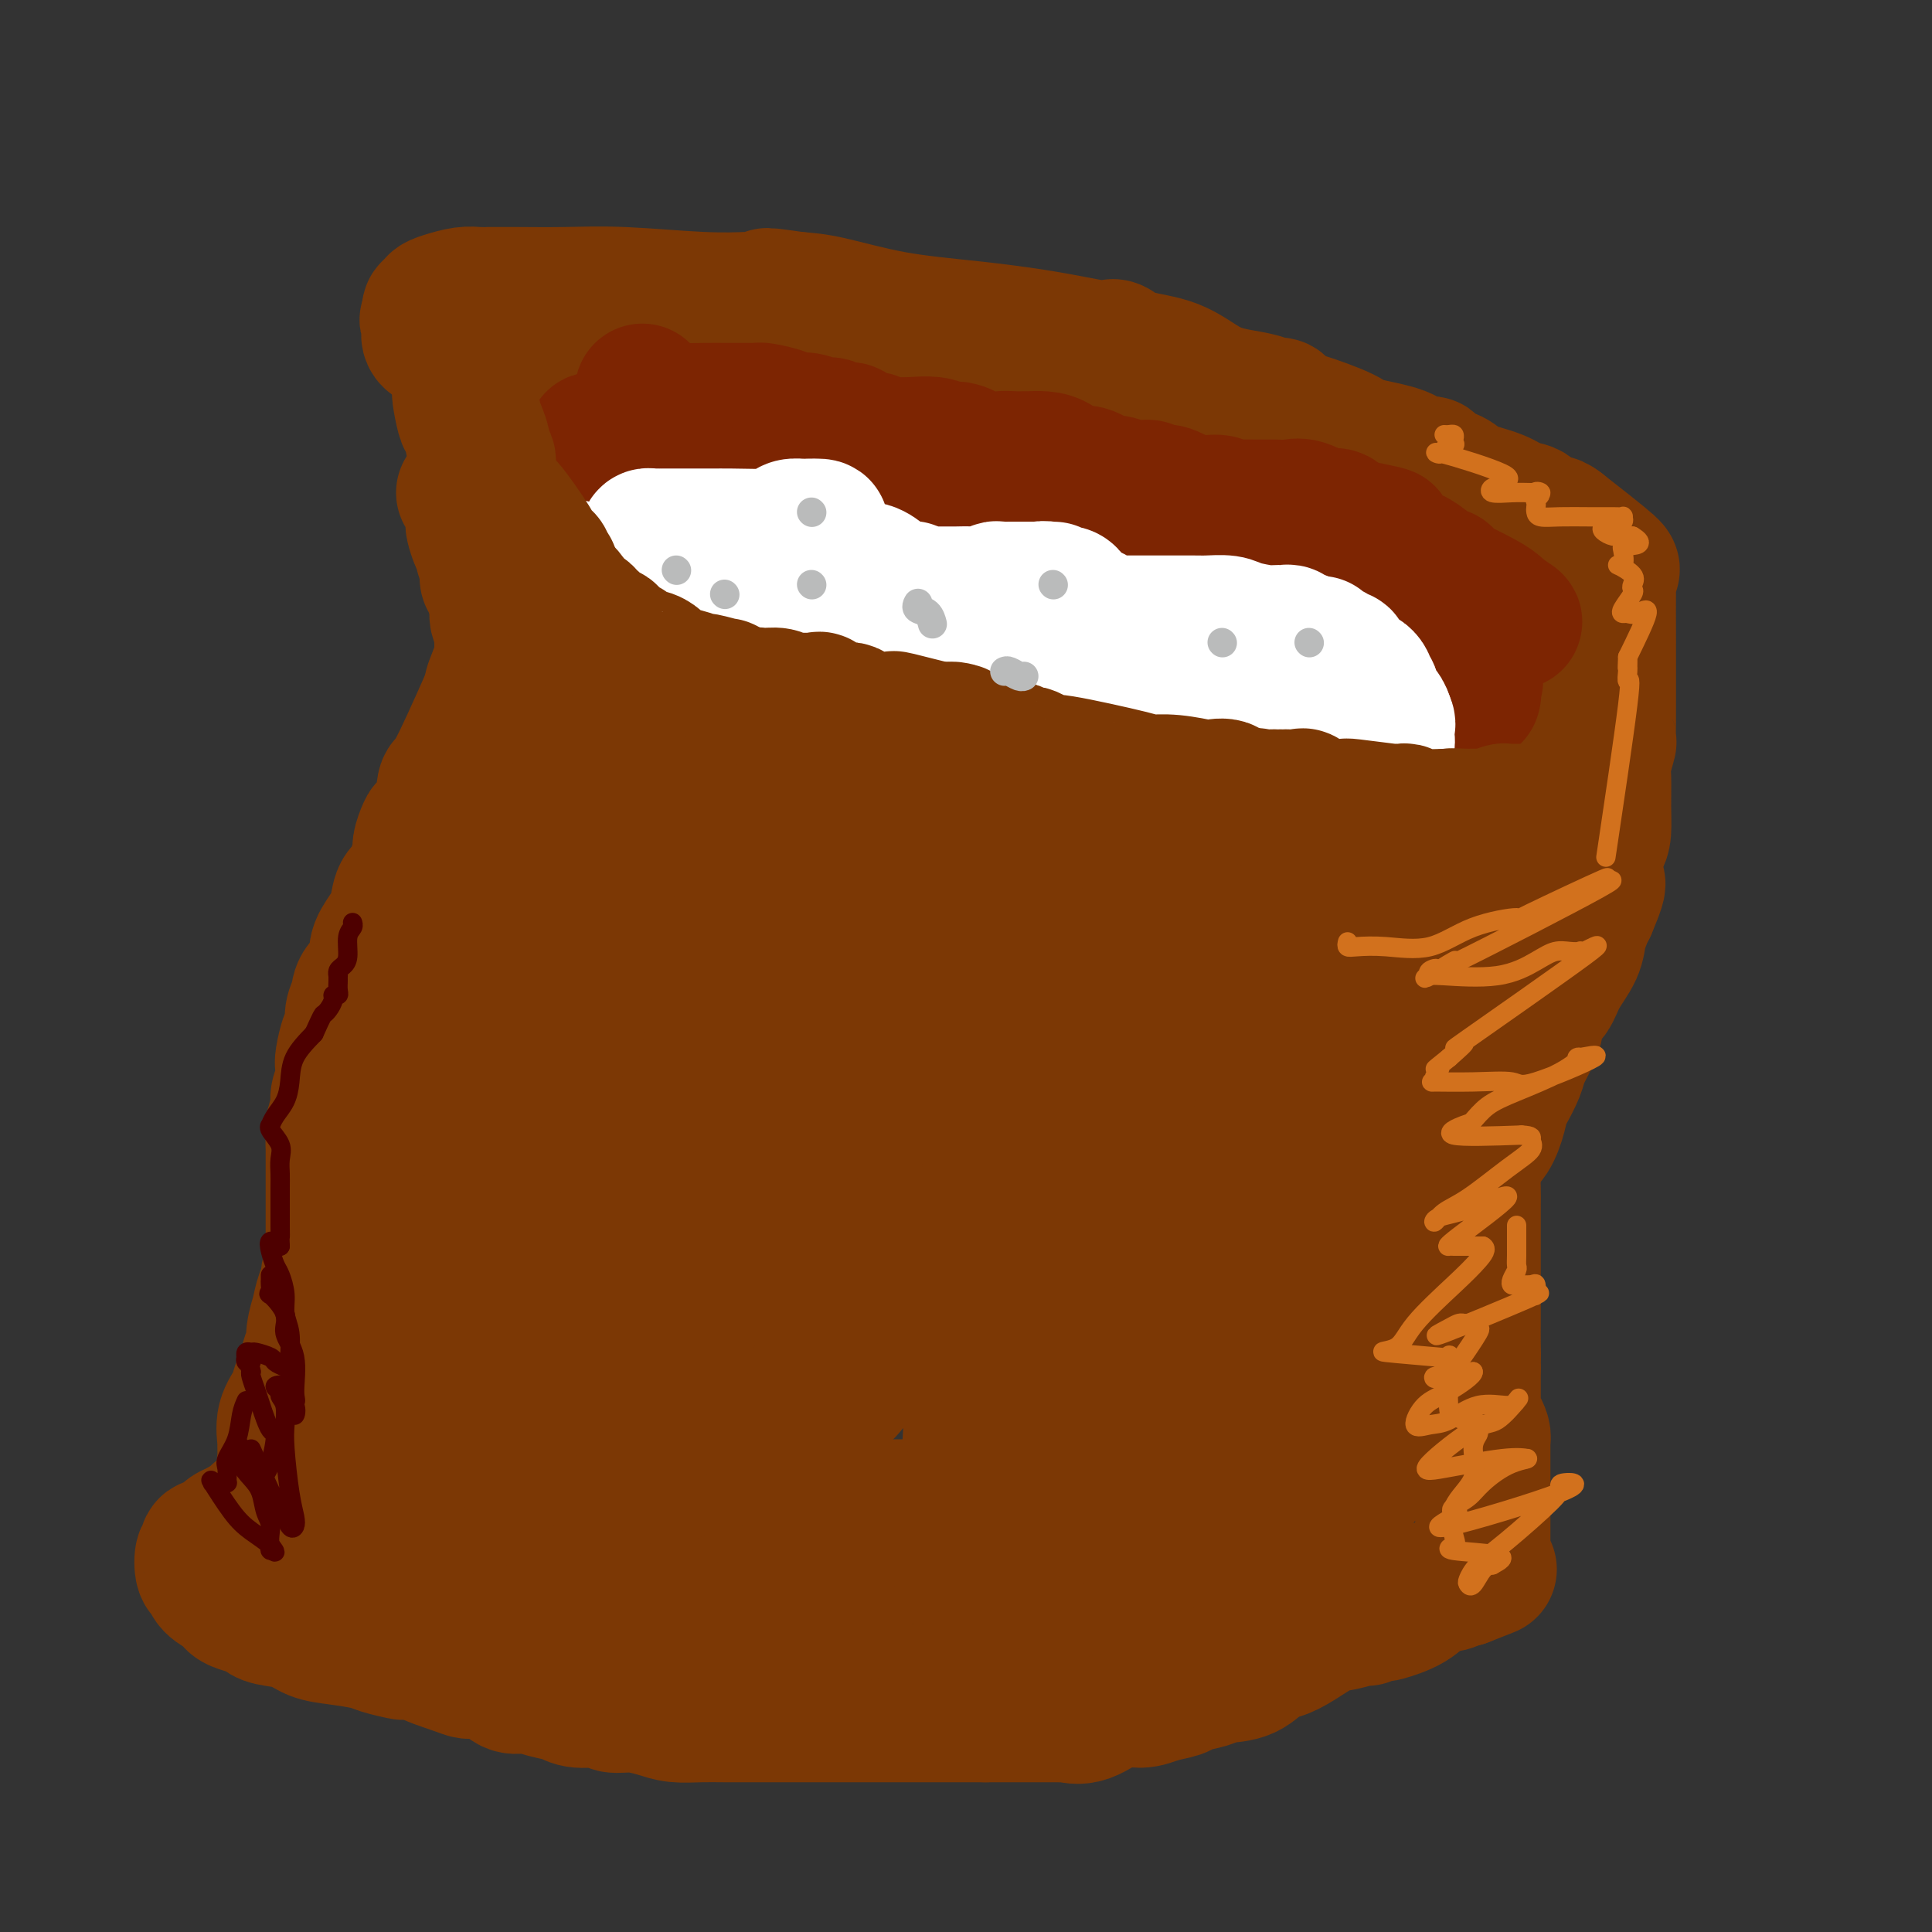 <svg viewBox='0 0 400 400' version='1.1' xmlns='http://www.w3.org/2000/svg' xmlns:xlink='http://www.w3.org/1999/xlink'><rect x="0" y="0" width="400" height="400" fill="#333333" stroke="none"/><g fill='none' stroke='#7C3805' stroke-width='28' stroke-linecap='round' stroke-linejoin='round'><path d='M110,87c-2.138,-0.000 -4.276,-0.000 -5,0c-0.724,0.000 -0.035,0.000 0,0c0.035,-0.000 -0.583,-0.002 -1,0c-0.417,0.002 -0.634,0.007 -1,0c-0.366,-0.007 -0.883,-0.025 -1,0c-0.117,0.025 0.165,0.093 0,1c-0.165,0.907 -0.776,2.653 -1,4c-0.224,1.347 -0.060,2.297 0,4c0.060,1.703 0.016,4.161 0,6c-0.016,1.839 -0.004,3.060 0,4c0.004,0.940 0.001,1.599 0,2c-0.001,0.401 -0.001,0.545 0,1c0.001,0.455 0.003,1.221 0,2c-0.003,0.779 -0.011,1.571 0,2c0.011,0.429 0.042,0.494 0,1c-0.042,0.506 -0.156,1.453 0,2c0.156,0.547 0.581,0.695 1,2c0.419,1.305 0.830,3.768 1,5c0.170,1.232 0.098,1.232 0,2c-0.098,0.768 -0.224,2.303 0,3c0.224,0.697 0.796,0.557 1,1c0.204,0.443 0.041,1.469 0,2c-0.041,0.531 0.042,0.567 0,1c-0.042,0.433 -0.207,1.264 0,2c0.207,0.736 0.788,1.377 1,2c0.212,0.623 0.057,1.229 0,2c-0.057,0.771 -0.015,1.708 0,2c0.015,0.292 0.004,-0.059 0,0c-0.004,0.059 -0.002,0.530 0,1'/><path d='M105,141c0.621,7.946 0.173,3.312 0,2c-0.173,-1.312 -0.070,0.696 0,2c0.070,1.304 0.106,1.902 0,2c-0.106,0.098 -0.353,-0.303 -1,2c-0.647,2.303 -1.693,7.311 -2,10c-0.307,2.689 0.124,3.059 0,3c-0.124,-0.059 -0.803,-0.548 -1,0c-0.197,0.548 0.088,2.134 0,3c-0.088,0.866 -0.548,1.013 -1,1c-0.452,-0.013 -0.897,-0.186 -1,0c-0.103,0.186 0.134,0.730 0,1c-0.134,0.270 -0.640,0.264 -1,1c-0.360,0.736 -0.574,2.213 -1,3c-0.426,0.787 -1.064,0.884 -1,1c0.064,0.116 0.831,0.250 0,1c-0.831,0.750 -3.259,2.116 -4,3c-0.741,0.884 0.205,1.287 0,2c-0.205,0.713 -1.562,1.738 -2,2c-0.438,0.262 0.042,-0.238 0,0c-0.042,0.238 -0.608,1.215 -1,2c-0.392,0.785 -0.611,1.379 -1,2c-0.389,0.621 -0.947,1.269 -1,2c-0.053,0.731 0.398,1.547 0,2c-0.398,0.453 -1.646,0.545 -2,1c-0.354,0.455 0.184,1.273 0,2c-0.184,0.727 -1.092,1.364 -2,2'/><path d='M83,193c-2.776,4.524 -0.718,1.832 0,1c0.718,-0.832 0.094,0.194 0,1c-0.094,0.806 0.343,1.391 0,2c-0.343,0.609 -1.465,1.242 -2,2c-0.535,0.758 -0.483,1.642 -1,3c-0.517,1.358 -1.603,3.190 -2,4c-0.397,0.810 -0.106,0.596 0,1c0.106,0.404 0.028,1.424 0,2c-0.028,0.576 -0.005,0.706 0,1c0.005,0.294 -0.006,0.752 0,1c0.006,0.248 0.030,0.288 0,1c-0.030,0.712 -0.113,2.098 0,3c0.113,0.902 0.423,1.320 0,2c-0.423,0.680 -1.577,1.620 -2,2c-0.423,0.380 -0.113,0.198 0,1c0.113,0.802 0.030,2.589 0,4c-0.030,1.411 -0.008,2.447 0,3c0.008,0.553 0.002,0.622 0,1c-0.002,0.378 -0.001,1.065 0,2c0.001,0.935 0.003,2.119 0,3c-0.003,0.881 -0.012,1.461 0,2c0.012,0.539 0.045,1.039 0,2c-0.045,0.961 -0.167,2.382 0,4c0.167,1.618 0.623,3.432 1,5c0.377,1.568 0.676,2.890 1,4c0.324,1.110 0.674,2.007 1,3c0.326,0.993 0.629,2.081 1,3c0.371,0.919 0.811,1.669 1,3c0.189,1.331 0.128,3.243 0,4c-0.128,0.757 -0.322,0.359 0,1c0.322,0.641 1.161,2.320 2,4'/><path d='M83,268c1.083,4.086 0.290,0.800 0,0c-0.290,-0.800 -0.078,0.884 0,2c0.078,1.116 0.021,1.663 0,2c-0.021,0.337 -0.006,0.463 0,1c0.006,0.537 0.002,1.486 0,2c-0.002,0.514 -0.001,0.594 0,1c0.001,0.406 0.001,1.138 0,2c-0.001,0.862 -0.004,1.854 0,3c0.004,1.146 0.013,2.446 0,3c-0.013,0.554 -0.049,0.360 0,1c0.049,0.640 0.182,2.112 0,3c-0.182,0.888 -0.679,1.192 -1,2c-0.321,0.808 -0.466,2.121 -1,3c-0.534,0.879 -1.458,1.326 -2,2c-0.542,0.674 -0.702,1.575 -1,2c-0.298,0.425 -0.734,0.373 -1,1c-0.266,0.627 -0.362,1.932 -1,3c-0.638,1.068 -1.820,1.900 -2,2c-0.180,0.100 0.641,-0.531 0,0c-0.641,0.531 -2.744,2.223 -4,3c-1.256,0.777 -1.666,0.639 -3,1c-1.334,0.361 -3.592,1.223 -5,2c-1.408,0.777 -1.965,1.470 -3,2c-1.035,0.530 -2.549,0.897 -3,1c-0.451,0.103 0.159,-0.060 0,0c-0.159,0.060 -1.087,0.342 -2,1c-0.913,0.658 -1.812,1.692 -2,2c-0.188,0.308 0.334,-0.109 0,0c-0.334,0.109 -1.524,0.746 -2,1c-0.476,0.254 -0.238,0.127 0,0'/><path d='M50,316c-4.361,2.443 -2.265,1.049 -2,1c0.265,-0.049 -1.301,1.245 -2,2c-0.699,0.755 -0.531,0.970 -1,1c-0.469,0.030 -1.577,-0.125 -2,0c-0.423,0.125 -0.162,0.529 0,1c0.162,0.471 0.227,1.007 0,1c-0.227,-0.007 -0.744,-0.559 -1,0c-0.256,0.559 -0.251,2.230 0,3c0.251,0.770 0.748,0.640 1,1c0.252,0.360 0.259,1.210 1,2c0.741,0.790 2.215,1.521 3,2c0.785,0.479 0.879,0.706 1,1c0.121,0.294 0.269,0.655 1,1c0.731,0.345 2.046,0.674 3,1c0.954,0.326 1.547,0.651 2,1c0.453,0.349 0.765,0.724 2,1c1.235,0.276 3.392,0.455 5,1c1.608,0.545 2.666,1.456 4,2c1.334,0.544 2.943,0.720 5,1c2.057,0.280 4.562,0.663 6,1c1.438,0.337 1.811,0.626 3,1c1.189,0.374 3.195,0.832 4,1c0.805,0.168 0.409,0.045 1,0c0.591,-0.045 2.169,-0.013 3,0c0.831,0.013 0.916,0.006 1,0'/><path d='M88,342c6.000,1.669 1.501,0.841 1,1c-0.501,0.159 2.995,1.304 5,2c2.005,0.696 2.517,0.942 3,1c0.483,0.058 0.936,-0.072 2,0c1.064,0.072 2.740,0.348 4,1c1.260,0.652 2.106,1.681 3,2c0.894,0.319 1.837,-0.073 3,0c1.163,0.073 2.547,0.612 4,1c1.453,0.388 2.974,0.625 4,1c1.026,0.375 1.555,0.888 3,1c1.445,0.112 3.806,-0.176 5,0c1.194,0.176 1.221,0.818 2,1c0.779,0.182 2.312,-0.095 4,0c1.688,0.095 3.533,0.561 5,1c1.467,0.439 2.557,0.850 4,1c1.443,0.150 3.237,0.040 5,0c1.763,-0.040 3.493,-0.011 5,0c1.507,0.011 2.791,0.003 4,0c1.209,-0.003 2.344,-0.001 4,0c1.656,0.001 3.831,0.000 5,0c1.169,-0.000 1.330,-0.000 2,0c0.670,0.000 1.849,0.000 3,0c1.151,-0.000 2.274,-0.000 4,0c1.726,0.000 4.057,0.000 6,0c1.943,-0.000 3.499,-0.000 5,0c1.501,0.000 2.946,0.000 5,0c2.054,-0.000 4.715,-0.000 6,0c1.285,0.000 1.192,0.000 2,0c0.808,-0.000 2.517,-0.000 4,0c1.483,0.000 2.742,0.000 4,0'/><path d='M204,355c10.884,0.000 6.093,0.000 5,0c-1.093,-0.000 1.512,-0.001 3,0c1.488,0.001 1.859,0.003 3,0c1.141,-0.003 3.052,-0.012 4,0c0.948,0.012 0.931,0.046 1,0c0.069,-0.046 0.222,-0.173 1,0c0.778,0.173 2.180,0.646 4,0c1.820,-0.646 4.057,-2.411 6,-3c1.943,-0.589 3.591,-0.003 5,0c1.409,0.003 2.577,-0.577 4,-1c1.423,-0.423 3.101,-0.689 4,-1c0.899,-0.311 1.021,-0.668 2,-1c0.979,-0.332 2.817,-0.638 4,-1c1.183,-0.362 1.711,-0.781 3,-1c1.289,-0.219 3.338,-0.237 5,-1c1.662,-0.763 2.936,-2.270 4,-3c1.064,-0.730 1.917,-0.683 3,-1c1.083,-0.317 2.395,-0.998 4,-2c1.605,-1.002 3.504,-2.325 5,-3c1.496,-0.675 2.591,-0.703 4,-1c1.409,-0.297 3.134,-0.863 4,-1c0.866,-0.137 0.875,0.155 1,0c0.125,-0.155 0.367,-0.756 1,-1c0.633,-0.244 1.657,-0.131 2,0c0.343,0.131 0.004,0.280 1,0c0.996,-0.280 3.328,-0.989 5,-2c1.672,-1.011 2.685,-2.322 4,-3c1.315,-0.678 2.931,-0.721 4,-1c1.069,-0.279 1.591,-0.794 2,-1c0.409,-0.206 0.704,-0.103 1,0'/><path d='M303,327c9.536,-3.723 3.876,-1.530 2,-1c-1.876,0.530 0.033,-0.604 1,-1c0.967,-0.396 0.991,-0.054 1,0c0.009,0.054 0.002,-0.178 0,-1c-0.002,-0.822 -0.001,-2.233 0,-3c0.001,-0.767 0.000,-0.891 0,-1c-0.000,-0.109 -0.000,-0.203 0,-1c0.000,-0.797 0.000,-2.296 0,-3c-0.000,-0.704 -0.000,-0.611 0,-1c0.000,-0.389 0.000,-1.258 0,-2c-0.000,-0.742 -0.000,-1.355 0,-2c0.000,-0.645 0.000,-1.321 0,-2c-0.000,-0.679 -0.000,-1.361 0,-2c0.000,-0.639 0.000,-1.236 0,-2c-0.000,-0.764 -0.000,-1.696 0,-2c0.000,-0.304 0.000,0.020 0,0c-0.000,-0.020 -0.000,-0.383 0,-1c0.000,-0.617 0.001,-1.488 0,-2c-0.001,-0.512 -0.003,-0.666 0,-1c0.003,-0.334 0.011,-0.848 0,-1c-0.011,-0.152 -0.041,0.059 0,0c0.041,-0.059 0.155,-0.387 0,-1c-0.155,-0.613 -0.577,-1.512 -1,-2c-0.423,-0.488 -0.845,-0.567 -1,-1c-0.155,-0.433 -0.041,-1.220 0,-2c0.041,-0.780 0.011,-1.552 0,-2c-0.011,-0.448 -0.003,-0.570 0,-1c0.003,-0.430 0.001,-1.167 0,-2c-0.001,-0.833 -0.000,-1.763 0,-2c0.000,-0.237 0.000,0.218 0,0c-0.000,-0.218 -0.000,-1.109 0,-2'/><path d='M305,283c-0.309,-6.210 -0.083,-2.735 0,-2c0.083,0.735 0.022,-1.269 0,-3c-0.022,-1.731 -0.006,-3.190 0,-4c0.006,-0.810 0.002,-0.972 0,-2c-0.002,-1.028 -0.000,-2.923 0,-4c0.000,-1.077 0.000,-1.337 0,-2c-0.000,-0.663 -0.000,-1.730 0,-3c0.000,-1.270 0.000,-2.743 0,-4c-0.000,-1.257 -0.001,-2.296 0,-3c0.001,-0.704 0.002,-1.072 0,-2c-0.002,-0.928 -0.009,-2.417 0,-4c0.009,-1.583 0.033,-3.258 0,-4c-0.033,-0.742 -0.125,-0.549 0,-2c0.125,-1.451 0.466,-4.547 1,-6c0.534,-1.453 1.260,-1.264 2,-2c0.740,-0.736 1.493,-2.397 2,-4c0.507,-1.603 0.770,-3.146 1,-4c0.230,-0.854 0.429,-1.017 1,-2c0.571,-0.983 1.514,-2.785 2,-4c0.486,-1.215 0.515,-1.843 1,-3c0.485,-1.157 1.427,-2.843 2,-4c0.573,-1.157 0.777,-1.786 1,-3c0.223,-1.214 0.465,-3.013 1,-4c0.535,-0.987 1.363,-1.161 2,-2c0.637,-0.839 1.084,-2.343 2,-4c0.916,-1.657 2.301,-3.466 3,-5c0.699,-1.534 0.713,-2.793 1,-4c0.287,-1.207 0.846,-2.364 1,-3c0.154,-0.636 -0.099,-0.753 0,-1c0.099,-0.247 0.549,-0.623 1,-1'/><path d='M329,188c3.560,-8.377 0.960,-4.321 0,-3c-0.960,1.321 -0.282,-0.095 0,-1c0.282,-0.905 0.166,-1.299 0,-2c-0.166,-0.701 -0.384,-1.707 0,-3c0.384,-1.293 1.370,-2.872 2,-4c0.630,-1.128 0.905,-1.806 1,-3c0.095,-1.194 0.011,-2.904 0,-5c-0.011,-2.096 0.049,-4.576 0,-6c-0.049,-1.424 -0.209,-1.791 0,-3c0.209,-1.209 0.788,-3.261 1,-4c0.212,-0.739 0.057,-0.166 0,-1c-0.057,-0.834 -0.015,-3.077 0,-4c0.015,-0.923 0.004,-0.527 0,-1c-0.004,-0.473 -0.001,-1.815 0,-3c0.001,-1.185 0.000,-2.211 0,-3c-0.000,-0.789 -0.000,-1.339 0,-2c0.000,-0.661 -0.000,-1.432 0,-2c0.000,-0.568 0.001,-0.932 0,-2c-0.001,-1.068 -0.002,-2.841 0,-3c0.002,-0.159 0.008,1.294 0,-1c-0.008,-2.294 -0.030,-8.336 0,-11c0.030,-2.664 0.111,-1.951 0,-2c-0.111,-0.049 -0.415,-0.859 0,-1c0.415,-0.141 1.547,0.388 0,-1c-1.547,-1.388 -5.774,-4.694 -10,-8'/><path d='M323,109c-1.901,-1.439 -1.654,-0.535 -2,0c-0.346,0.535 -1.286,0.702 -2,0c-0.714,-0.702 -1.202,-2.272 -2,-3c-0.798,-0.728 -1.908,-0.615 -3,-1c-1.092,-0.385 -2.168,-1.269 -4,-2c-1.832,-0.731 -4.422,-1.310 -6,-2c-1.578,-0.690 -2.146,-1.490 -3,-2c-0.854,-0.510 -1.994,-0.731 -3,-1c-1.006,-0.269 -1.877,-0.586 -2,-1c-0.123,-0.414 0.503,-0.925 0,-1c-0.503,-0.075 -2.134,0.284 -3,0c-0.866,-0.284 -0.966,-1.213 -3,-2c-2.034,-0.787 -6.002,-1.434 -8,-2c-1.998,-0.566 -2.026,-1.051 -4,-2c-1.974,-0.949 -5.896,-2.362 -8,-3c-2.104,-0.638 -2.392,-0.499 -3,-1c-0.608,-0.501 -1.536,-1.641 -2,-2c-0.464,-0.359 -0.466,0.062 -1,0c-0.534,-0.062 -1.602,-0.607 -3,-1c-1.398,-0.393 -3.128,-0.635 -5,-1c-1.872,-0.365 -3.888,-0.855 -6,-2c-2.112,-1.145 -4.321,-2.946 -7,-4c-2.679,-1.054 -5.830,-1.360 -8,-2c-2.170,-0.640 -3.360,-1.614 -4,-2c-0.640,-0.386 -0.731,-0.185 -1,0c-0.269,0.185 -0.717,0.355 -3,0c-2.283,-0.355 -6.402,-1.233 -11,-2c-4.598,-0.767 -9.676,-1.422 -15,-2c-5.324,-0.578 -10.895,-1.079 -16,-2c-5.105,-0.921 -9.744,-2.263 -13,-3c-3.256,-0.737 -5.128,-0.868 -7,-1'/><path d='M165,62c-10.745,-1.548 -4.607,-0.419 -3,0c1.607,0.419 -1.318,0.126 -3,0c-1.682,-0.126 -2.122,-0.086 -4,0c-1.878,0.086 -5.193,0.219 -10,0c-4.807,-0.219 -11.106,-0.791 -16,-1c-4.894,-0.209 -8.382,-0.056 -12,0c-3.618,0.056 -7.367,0.015 -10,0c-2.633,-0.015 -4.149,-0.005 -5,0c-0.851,0.005 -1.036,0.004 -1,0c0.036,-0.004 0.293,-0.013 0,0c-0.293,0.013 -1.135,0.046 -2,0c-0.865,-0.046 -1.752,-0.171 -3,0c-1.248,0.171 -2.856,0.637 -4,1c-1.144,0.363 -1.823,0.622 -2,1c-0.177,0.378 0.148,0.874 0,1c-0.148,0.126 -0.771,-0.120 -1,0c-0.229,0.120 -0.066,0.606 0,1c0.066,0.394 0.033,0.697 0,1'/><path d='M89,66c-1.091,0.680 -0.317,-0.121 0,0c0.317,0.121 0.179,1.165 0,2c-0.179,0.835 -0.399,1.462 0,2c0.399,0.538 1.416,0.986 2,1c0.584,0.014 0.735,-0.405 1,0c0.265,0.405 0.645,1.633 1,2c0.355,0.367 0.686,-0.127 1,0c0.314,0.127 0.613,0.876 1,1c0.387,0.124 0.864,-0.377 1,0c0.136,0.377 -0.067,1.634 0,2c0.067,0.366 0.404,-0.158 1,0c0.596,0.158 1.450,0.997 2,2c0.550,1.003 0.796,2.171 1,3c0.204,0.829 0.366,1.320 1,2c0.634,0.680 1.739,1.551 2,2c0.261,0.449 -0.322,0.477 0,1c0.322,0.523 1.550,1.541 2,2c0.450,0.459 0.120,0.361 0,1c-0.120,0.639 -0.032,2.017 0,3c0.032,0.983 0.009,1.573 0,2c-0.009,0.427 -0.002,0.692 0,1c0.002,0.308 0.001,0.660 0,1c-0.001,0.340 -0.000,0.669 0,1c0.000,0.331 0.000,0.666 0,1'/><path d='M105,98c-0.367,2.030 -1.284,2.105 1,0c2.284,-2.105 7.769,-6.392 10,-8c2.231,-1.608 1.206,-0.539 1,0c-0.206,0.539 0.405,0.547 1,0c0.595,-0.547 1.173,-1.649 2,-2c0.827,-0.351 1.903,0.051 3,0c1.097,-0.051 2.215,-0.553 4,-1c1.785,-0.447 4.239,-0.838 5,-1c0.761,-0.162 -0.169,-0.096 0,0c0.169,0.096 1.437,0.222 2,0c0.563,-0.222 0.421,-0.792 1,-1c0.579,-0.208 1.880,-0.056 3,0c1.120,0.056 2.058,0.015 4,0c1.942,-0.015 4.887,-0.004 7,0c2.113,0.004 3.392,0.001 5,0c1.608,-0.001 3.545,-0.000 5,0c1.455,0.000 2.430,0.000 4,0c1.570,-0.000 3.737,0.000 5,0c1.263,-0.000 1.624,-0.000 4,0c2.376,0.000 6.769,0.000 9,0c2.231,-0.000 2.299,-0.002 3,0c0.701,0.002 2.033,0.006 3,0c0.967,-0.006 1.568,-0.022 2,0c0.432,0.022 0.693,0.083 1,0c0.307,-0.083 0.659,-0.309 2,0c1.341,0.309 3.670,1.155 6,2'/><path d='M198,87c11.623,0.565 9.179,0.977 11,2c1.821,1.023 7.906,2.658 12,4c4.094,1.342 6.195,2.390 8,3c1.805,0.610 3.312,0.781 5,1c1.688,0.219 3.555,0.484 5,1c1.445,0.516 2.467,1.281 4,2c1.533,0.719 3.576,1.390 3,1c-0.576,-0.390 -3.770,-1.841 1,0c4.770,1.841 17.505,6.975 22,9c4.495,2.025 0.750,0.940 1,1c0.250,0.060 4.493,1.264 7,2c2.507,0.736 3.276,1.005 4,1c0.724,-0.005 1.401,-0.284 2,0c0.599,0.284 1.118,1.132 2,2c0.882,0.868 2.125,1.757 3,2c0.875,0.243 1.382,-0.159 2,0c0.618,0.159 1.346,0.879 2,1c0.654,0.121 1.233,-0.357 2,0c0.767,0.357 1.721,1.549 2,2c0.279,0.451 -0.117,0.160 0,0c0.117,-0.160 0.748,-0.189 1,0c0.252,0.189 0.126,0.594 0,1'/><path d='M297,122c9.091,3.963 2.818,1.870 1,1c-1.818,-0.870 0.817,-0.517 2,0c1.183,0.517 0.913,1.199 1,2c0.087,0.801 0.532,1.721 1,2c0.468,0.279 0.960,-0.083 1,0c0.040,0.083 -0.373,0.610 0,1c0.373,0.390 1.531,0.644 2,1c0.469,0.356 0.249,0.813 0,1c-0.249,0.187 -0.526,0.103 -1,0c-0.474,-0.103 -1.144,-0.224 -3,0c-1.856,0.224 -4.896,0.792 -7,1c-2.104,0.208 -3.271,0.056 -5,0c-1.729,-0.056 -4.021,-0.015 -6,0c-1.979,0.015 -3.646,0.004 -5,0c-1.354,-0.004 -2.396,-0.001 -3,0c-0.604,0.001 -0.771,0.000 -1,0c-0.229,-0.000 -0.522,-0.000 -2,0c-1.478,0.000 -4.142,0.000 -6,0c-1.858,-0.000 -2.910,-0.000 -5,0c-2.090,0.000 -5.218,0.000 -8,0c-2.782,-0.000 -5.219,-0.000 -7,0c-1.781,0.000 -2.905,0.000 -4,0c-1.095,-0.000 -2.159,-0.000 -3,0c-0.841,0.000 -1.457,0.000 -2,0c-0.543,-0.000 -1.012,-0.000 -3,0c-1.988,0.000 -5.494,0.000 -9,0'/><path d='M225,131c-12.870,0.133 -5.043,-0.536 -4,-1c1.043,-0.464 -4.696,-0.724 -7,-1c-2.304,-0.276 -1.173,-0.570 -2,-1c-0.827,-0.430 -3.613,-0.997 -5,-1c-1.387,-0.003 -1.374,0.560 -4,0c-2.626,-0.560 -7.890,-2.241 -12,-3c-4.110,-0.759 -7.066,-0.596 -11,-1c-3.934,-0.404 -8.846,-1.376 -12,-2c-3.154,-0.624 -4.551,-0.899 -5,-1c-0.449,-0.101 0.049,-0.027 0,0c-0.049,0.027 -0.645,0.007 -1,0c-0.355,-0.007 -0.470,-0.002 -1,0c-0.530,0.002 -1.476,0.000 -2,0c-0.524,-0.000 -0.626,0.001 -1,0c-0.374,-0.001 -1.018,-0.003 -2,0c-0.982,0.003 -2.301,0.010 -3,0c-0.699,-0.010 -0.778,-0.038 -1,0c-0.222,0.038 -0.588,0.144 -1,0c-0.412,-0.144 -0.870,-0.536 -3,-1c-2.130,-0.464 -5.933,-1.000 -10,-2c-4.067,-1.000 -8.399,-2.464 -12,-3c-3.601,-0.536 -6.469,-0.144 -8,0c-1.531,0.144 -1.723,0.041 -2,0c-0.277,-0.041 -0.638,-0.021 -1,0'/><path d='M115,114c-17.064,-2.791 -4.722,-1.268 0,-1c4.722,0.268 1.826,-0.720 1,-1c-0.826,-0.280 0.418,0.149 2,0c1.582,-0.149 3.503,-0.877 5,-1c1.497,-0.123 2.570,0.359 4,0c1.430,-0.359 3.216,-1.561 5,-2c1.784,-0.439 3.566,-0.117 5,0c1.434,0.117 2.521,0.027 4,0c1.479,-0.027 3.351,0.008 6,0c2.649,-0.008 6.075,-0.058 8,0c1.925,0.058 2.348,0.226 4,0c1.652,-0.226 4.534,-0.845 6,-1c1.466,-0.155 1.515,0.155 2,0c0.485,-0.155 1.406,-0.775 2,-1c0.594,-0.225 0.862,-0.056 2,0c1.138,0.056 3.147,-0.002 5,0c1.853,0.002 3.551,0.065 6,0c2.449,-0.065 5.648,-0.256 9,0c3.352,0.256 6.858,0.959 10,2c3.142,1.041 5.919,2.419 8,3c2.081,0.581 3.465,0.366 7,2c3.535,1.634 9.222,5.116 13,7c3.778,1.884 5.647,2.169 8,3c2.353,0.831 5.191,2.209 8,3c2.809,0.791 5.588,0.996 7,1c1.412,0.004 1.457,-0.191 2,0c0.543,0.191 1.584,0.769 2,1c0.416,0.231 0.208,0.116 0,0'/><path d='M256,129c10.138,3.399 2.984,0.897 1,0c-1.984,-0.897 1.201,-0.188 3,0c1.799,0.188 2.211,-0.146 3,0c0.789,0.146 1.955,0.771 3,1c1.045,0.229 1.970,0.061 3,0c1.030,-0.061 2.167,-0.015 3,0c0.833,0.015 1.363,0.001 2,0c0.637,-0.001 1.380,0.013 2,0c0.620,-0.013 1.118,-0.052 2,0c0.882,0.052 2.150,0.195 3,0c0.850,-0.195 1.283,-0.730 1,-1c-0.283,-0.270 -1.281,-0.276 1,0c2.281,0.276 7.840,0.834 10,1c2.160,0.166 0.920,-0.059 1,0c0.080,0.059 1.481,0.404 2,2c0.519,1.596 0.156,4.444 0,4c-0.156,-0.444 -0.104,-4.181 1,1c1.104,5.181 3.259,19.279 4,25c0.741,5.721 0.069,3.063 0,2c-0.069,-1.063 0.466,-0.532 1,0'/><path d='M302,164c1.389,5.028 1.862,1.597 2,0c0.138,-1.597 -0.060,-1.361 0,-2c0.060,-0.639 0.379,-2.153 1,-4c0.621,-1.847 1.543,-4.028 2,-5c0.457,-0.972 0.447,-0.737 1,-2c0.553,-1.263 1.669,-4.026 2,-6c0.331,-1.974 -0.121,-3.159 0,-4c0.121,-0.841 0.817,-1.338 1,-2c0.183,-0.662 -0.147,-1.488 0,-2c0.147,-0.512 0.771,-0.709 1,-1c0.229,-0.291 0.061,-0.675 0,-1c-0.061,-0.325 -0.017,-0.592 0,-1c0.017,-0.408 0.005,-0.957 0,-1c-0.005,-0.043 -0.004,0.419 0,1c0.004,0.581 0.012,1.280 0,2c-0.012,0.720 -0.045,1.461 0,3c0.045,1.539 0.168,3.876 0,6c-0.168,2.124 -0.627,4.037 -1,6c-0.373,1.963 -0.659,3.978 -1,7c-0.341,3.022 -0.735,7.050 -1,10c-0.265,2.950 -0.401,4.822 -1,7c-0.599,2.178 -1.661,4.663 -2,7c-0.339,2.337 0.046,4.525 0,6c-0.046,1.475 -0.523,2.238 -1,3'/><path d='M305,191c-1.050,9.516 -0.174,4.807 0,4c0.174,-0.807 -0.354,2.289 -1,4c-0.646,1.711 -1.410,2.037 -2,3c-0.590,0.963 -1.008,2.563 -1,4c0.008,1.437 0.441,2.713 0,4c-0.441,1.287 -1.755,2.587 -3,5c-1.245,2.413 -2.421,5.940 -3,8c-0.579,2.060 -0.561,2.655 -1,4c-0.439,1.345 -1.335,3.440 -2,5c-0.665,1.560 -1.099,2.583 -2,4c-0.901,1.417 -2.269,3.227 -3,5c-0.731,1.773 -0.827,3.510 -1,5c-0.173,1.490 -0.425,2.734 -1,4c-0.575,1.266 -1.475,2.556 -2,4c-0.525,1.444 -0.676,3.043 -1,4c-0.324,0.957 -0.823,1.272 -1,2c-0.177,0.728 -0.033,1.867 0,3c0.033,1.133 -0.044,2.259 0,3c0.044,0.741 0.208,1.097 0,2c-0.208,0.903 -0.787,2.354 -1,4c-0.213,1.646 -0.059,3.488 0,5c0.059,1.512 0.022,2.695 0,4c-0.022,1.305 -0.030,2.734 0,4c0.030,1.266 0.099,2.371 0,3c-0.099,0.629 -0.366,0.784 0,1c0.366,0.216 1.366,0.494 2,1c0.634,0.506 0.902,1.239 1,2c0.098,0.761 0.026,1.551 0,2c-0.026,0.449 -0.008,0.557 0,1c0.008,0.443 0.004,1.222 0,2'/><path d='M283,297c0.464,1.572 0.124,1.001 0,1c-0.124,-0.001 -0.032,0.566 0,1c0.032,0.434 0.003,0.735 0,1c-0.003,0.265 0.020,0.495 0,1c-0.020,0.505 -0.082,1.283 0,2c0.082,0.717 0.308,1.371 0,2c-0.308,0.629 -1.148,1.233 -2,2c-0.852,0.767 -1.714,1.697 -3,3c-1.286,1.303 -2.997,2.978 -4,4c-1.003,1.022 -1.300,1.390 -2,2c-0.700,0.610 -1.803,1.461 -3,2c-1.197,0.539 -2.488,0.764 -3,1c-0.512,0.236 -0.244,0.482 -1,1c-0.756,0.518 -2.537,1.308 -4,2c-1.463,0.692 -2.610,1.285 -5,2c-2.390,0.715 -6.025,1.550 -10,2c-3.975,0.450 -8.290,0.514 -12,1c-3.710,0.486 -6.815,1.396 -10,2c-3.185,0.604 -6.451,0.904 -9,1c-2.549,0.096 -4.381,-0.013 -4,0c0.381,0.013 2.975,0.147 -4,1c-6.975,0.853 -23.519,2.424 -30,3c-6.481,0.576 -2.899,0.155 -2,0c0.899,-0.155 -0.886,-0.044 -2,0c-1.114,0.044 -1.557,0.022 -2,0'/><path d='M171,334c-13.989,1.547 -6.463,0.415 -5,0c1.463,-0.415 -3.139,-0.111 -7,0c-3.861,0.111 -6.981,0.030 -9,0c-2.019,-0.030 -2.936,-0.008 -4,0c-1.064,0.008 -2.276,0.002 -3,0c-0.724,-0.002 -0.962,-0.001 -2,0c-1.038,0.001 -2.876,0.000 -4,0c-1.124,-0.000 -1.534,-0.000 -3,0c-1.466,0.000 -3.989,0.000 -6,0c-2.011,-0.000 -3.509,-0.000 -5,0c-1.491,0.000 -2.976,0.000 -5,0c-2.024,-0.000 -4.588,-0.000 -6,0c-1.412,0.000 -1.674,0.000 -4,0c-2.326,-0.000 -6.717,-0.000 -9,0c-2.283,0.000 -2.457,0.000 -3,0c-0.543,-0.000 -1.455,-0.001 -2,0c-0.545,0.001 -0.722,0.002 -1,0c-0.278,-0.002 -0.656,-0.007 -1,0c-0.344,0.007 -0.656,0.026 -1,0c-0.344,-0.026 -0.722,-0.098 -1,0c-0.278,0.098 -0.456,0.367 -1,0c-0.544,-0.367 -1.454,-1.368 -2,-2c-0.546,-0.632 -0.727,-0.895 -1,-1c-0.273,-0.105 -0.636,-0.053 -1,0'/><path d='M85,331c-1.180,-0.643 -1.630,-0.749 -2,-1c-0.370,-0.251 -0.658,-0.645 -1,-1c-0.342,-0.355 -0.737,-0.669 -1,-1c-0.263,-0.331 -0.395,-0.677 -1,-1c-0.605,-0.323 -1.682,-0.622 -2,-1c-0.318,-0.378 0.122,-0.836 0,-1c-0.122,-0.164 -0.807,-0.033 -1,0c-0.193,0.033 0.107,-0.032 0,0c-0.107,0.032 -0.620,0.163 -1,0c-0.380,-0.163 -0.627,-0.618 -1,-1c-0.373,-0.382 -0.873,-0.689 -1,-1c-0.127,-0.311 0.119,-0.624 0,-1c-0.119,-0.376 -0.604,-0.815 -1,-1c-0.396,-0.185 -0.704,-0.117 -1,0c-0.296,0.117 -0.581,0.282 -1,0c-0.419,-0.282 -0.973,-1.010 -1,-1c-0.027,0.010 0.475,0.760 0,0c-0.475,-0.760 -1.925,-3.030 -3,-4c-1.075,-0.970 -1.776,-0.640 -2,-1c-0.224,-0.360 0.028,-1.409 0,-2c-0.028,-0.591 -0.337,-0.726 -1,-1c-0.663,-0.274 -1.678,-0.689 -2,-1c-0.322,-0.311 0.051,-0.517 0,-1c-0.051,-0.483 -0.525,-1.241 -1,-2'/><path d='M61,308c-3.730,-3.491 -1.056,-0.718 0,0c1.056,0.718 0.493,-0.617 0,-1c-0.493,-0.383 -0.917,0.188 -1,0c-0.083,-0.188 0.174,-1.133 0,-2c-0.174,-0.867 -0.781,-1.656 -1,-2c-0.219,-0.344 -0.052,-0.244 0,-1c0.052,-0.756 -0.011,-2.367 0,-3c0.011,-0.633 0.097,-0.289 0,-1c-0.097,-0.711 -0.377,-2.477 0,-4c0.377,-1.523 1.412,-2.802 2,-4c0.588,-1.198 0.731,-2.314 1,-3c0.269,-0.686 0.665,-0.942 1,-2c0.335,-1.058 0.611,-2.917 1,-4c0.389,-1.083 0.892,-1.389 1,-2c0.108,-0.611 -0.177,-1.525 0,-3c0.177,-1.475 0.817,-3.510 1,-4c0.183,-0.490 -0.091,0.566 0,0c0.091,-0.566 0.546,-2.755 1,-4c0.454,-1.245 0.906,-1.546 1,-2c0.094,-0.454 -0.171,-1.061 0,-2c0.171,-0.939 0.778,-2.208 1,-3c0.222,-0.792 0.060,-1.105 0,-2c-0.060,-0.895 -0.016,-2.371 0,-3c0.016,-0.629 0.004,-0.411 0,-1c-0.004,-0.589 -0.001,-1.986 0,-3c0.001,-1.014 0.000,-1.646 0,-2c-0.000,-0.354 -0.000,-0.429 0,-1c0.000,-0.571 0.000,-1.638 0,-3c-0.000,-1.362 -0.000,-3.021 0,-4c0.000,-0.979 0.000,-1.280 0,-2c-0.000,-0.720 -0.000,-1.860 0,-3'/><path d='M69,237c-0.065,-4.476 -0.227,-3.665 0,-4c0.227,-0.335 0.845,-1.817 1,-3c0.155,-1.183 -0.152,-2.068 0,-3c0.152,-0.932 0.763,-1.911 1,-3c0.237,-1.089 0.101,-2.287 0,-3c-0.101,-0.713 -0.167,-0.942 0,-2c0.167,-1.058 0.567,-2.944 1,-4c0.433,-1.056 0.898,-1.282 1,-2c0.102,-0.718 -0.160,-1.927 0,-3c0.160,-1.073 0.742,-2.008 1,-3c0.258,-0.992 0.192,-2.039 1,-3c0.808,-0.961 2.492,-1.837 3,-3c0.508,-1.163 -0.158,-2.614 0,-4c0.158,-1.386 1.141,-2.706 2,-4c0.859,-1.294 1.593,-2.563 2,-4c0.407,-1.437 0.486,-3.041 1,-4c0.514,-0.959 1.461,-1.273 2,-2c0.539,-0.727 0.668,-1.869 1,-3c0.332,-1.131 0.866,-2.252 1,-3c0.134,-0.748 -0.133,-1.123 0,-2c0.133,-0.877 0.665,-2.256 1,-3c0.335,-0.744 0.474,-0.854 1,-1c0.526,-0.146 1.440,-0.328 2,-2c0.560,-1.672 0.766,-4.835 1,-6c0.234,-1.165 0.495,-0.333 2,-3c1.505,-2.667 4.252,-8.834 7,-15'/><path d='M101,145c4.200,-9.657 1.700,-4.299 1,-3c-0.700,1.299 0.401,-1.463 1,-3c0.599,-1.537 0.696,-1.851 1,-3c0.304,-1.149 0.813,-3.133 1,-4c0.187,-0.867 0.050,-0.618 0,-1c-0.050,-0.382 -0.013,-1.397 0,-2c0.013,-0.603 0.004,-0.794 0,-1c-0.004,-0.206 -0.001,-0.426 0,-1c0.001,-0.574 0.000,-1.502 0,-2c-0.000,-0.498 -0.000,-0.568 0,-1c0.000,-0.432 0.000,-1.227 0,-2c-0.000,-0.773 -0.000,-1.524 0,-2c0.000,-0.476 0.000,-0.678 0,-1c-0.000,-0.322 -0.000,-0.766 0,-1c0.000,-0.234 0.001,-0.260 0,-1c-0.001,-0.740 -0.005,-2.194 0,-3c0.005,-0.806 0.017,-0.965 0,-1c-0.017,-0.035 -0.064,0.055 0,-1c0.064,-1.055 0.238,-3.256 0,-4c-0.238,-0.744 -0.887,-0.031 0,0c0.887,0.031 3.310,-0.621 5,-1c1.690,-0.379 2.647,-0.487 4,0c1.353,0.487 3.101,1.568 4,2c0.899,0.432 0.950,0.216 1,0'/><path d='M119,109c2.869,0.744 3.042,2.103 3,3c-0.042,0.897 -0.298,1.331 0,3c0.298,1.669 1.152,4.572 2,7c0.848,2.428 1.691,4.383 2,5c0.309,0.617 0.086,-0.102 0,4c-0.086,4.102 -0.034,13.025 0,17c0.034,3.975 0.051,3.000 0,4c-0.051,1.000 -0.171,3.974 0,7c0.171,3.026 0.634,6.104 0,9c-0.634,2.896 -2.366,5.611 -3,7c-0.634,1.389 -0.171,1.451 0,2c0.171,0.549 0.049,1.585 0,2c-0.049,0.415 -0.024,0.207 0,0'/><path d='M141,124c-0.549,0.228 -1.097,0.457 -2,1c-0.903,0.543 -2.159,1.402 -3,2c-0.841,0.598 -1.266,0.936 -2,2c-0.734,1.064 -1.777,2.854 -2,2c-0.223,-0.854 0.375,-4.350 -2,3c-2.375,7.350 -7.723,25.548 -10,34c-2.277,8.452 -1.482,7.158 -2,9c-0.518,1.842 -2.347,6.820 -3,8c-0.653,1.180 -0.129,-1.439 0,1c0.129,2.439 -0.137,9.937 0,13c0.137,3.063 0.678,1.691 0,3c-0.678,1.309 -2.574,5.298 -5,9c-2.426,3.702 -5.382,7.116 -8,10c-2.618,2.884 -4.897,5.238 -6,7c-1.103,1.762 -1.029,2.932 -1,3c0.029,0.068 0.015,-0.966 0,-2'/><path d='M95,229c-3.415,3.792 -1.952,-0.227 0,-5c1.952,-4.773 4.392,-10.300 7,-16c2.608,-5.700 5.384,-11.573 8,-17c2.616,-5.427 5.073,-10.407 8,-16c2.927,-5.593 6.324,-11.797 9,-17c2.676,-5.203 4.630,-9.405 7,-13c2.370,-3.595 5.157,-6.583 7,-9c1.843,-2.417 2.741,-4.262 3,-5c0.259,-0.738 -0.120,-0.370 0,-1c0.120,-0.630 0.741,-2.259 0,1c-0.741,3.259 -2.843,11.404 -3,10c-0.157,-1.404 1.632,-12.358 -3,8c-4.632,20.358 -15.685,72.028 -20,92c-4.315,19.972 -1.892,8.248 -1,5c0.892,-3.248 0.252,1.982 0,4c-0.252,2.018 -0.117,0.826 0,1c0.117,0.174 0.216,1.715 0,1c-0.216,-0.715 -0.749,-3.687 1,-9c1.749,-5.313 5.779,-12.969 10,-22c4.221,-9.031 8.635,-19.437 15,-32c6.365,-12.563 14.683,-27.281 23,-42'/><path d='M166,147c4.647,-8.710 4.763,-9.484 5,-11c0.237,-1.516 0.593,-3.774 1,-5c0.407,-1.226 0.865,-1.421 1,-1c0.135,0.421 -0.052,1.457 0,3c0.052,1.543 0.341,3.594 0,5c-0.341,1.406 -1.314,2.166 -3,6c-1.686,3.834 -4.084,10.741 -7,18c-2.916,7.259 -6.349,14.872 -9,24c-2.651,9.128 -4.521,19.773 -6,27c-1.479,7.227 -2.566,11.037 -3,14c-0.434,2.963 -0.213,5.081 0,6c0.213,0.919 0.418,0.640 0,1c-0.418,0.360 -1.459,1.360 0,-3c1.459,-4.360 5.418,-14.081 11,-24c5.582,-9.919 12.788,-20.037 20,-31c7.212,-10.963 14.431,-22.769 18,-29c3.569,-6.231 3.487,-6.885 4,-8c0.513,-1.115 1.621,-2.691 2,-2c0.379,0.691 0.029,3.649 0,6c-0.029,2.351 0.261,4.094 0,6c-0.261,1.906 -1.075,3.973 -3,10c-1.925,6.027 -4.963,16.013 -8,26'/><path d='M189,185c-3.001,9.195 -5.002,14.183 -7,23c-1.998,8.817 -3.992,21.463 -5,27c-1.008,5.537 -1.030,3.963 -1,4c0.030,0.037 0.112,1.683 0,1c-0.112,-0.683 -0.416,-3.695 0,-6c0.416,-2.305 1.554,-3.904 5,-12c3.446,-8.096 9.200,-22.690 14,-33c4.800,-10.310 8.646,-16.336 12,-22c3.354,-5.664 6.216,-10.967 8,-14c1.784,-3.033 2.492,-3.795 3,-5c0.508,-1.205 0.818,-2.853 1,-3c0.182,-0.147 0.236,1.205 0,3c-0.236,1.795 -0.761,4.031 -2,10c-1.239,5.969 -3.193,15.671 -7,27c-3.807,11.329 -9.468,24.284 -13,34c-3.532,9.716 -4.937,16.194 -6,22c-1.063,5.806 -1.785,10.940 -2,14c-0.215,3.060 0.078,4.047 0,5c-0.078,0.953 -0.526,1.874 -1,2c-0.474,0.126 -0.974,-0.543 1,-6c1.974,-5.457 6.421,-15.702 11,-26c4.579,-10.298 9.289,-20.649 14,-31'/><path d='M214,199c5.469,-12.571 6.641,-13.498 9,-17c2.359,-3.502 5.904,-9.578 8,-13c2.096,-3.422 2.744,-4.191 3,-5c0.256,-0.809 0.121,-1.658 0,-2c-0.121,-0.342 -0.228,-0.176 0,0c0.228,0.176 0.792,0.361 1,0c0.208,-0.361 0.062,-1.268 0,2c-0.062,3.268 -0.038,10.712 0,20c0.038,9.288 0.091,20.419 -2,35c-2.091,14.581 -6.325,32.612 -9,45c-2.675,12.388 -3.793,19.134 -5,23c-1.207,3.866 -2.505,4.854 -3,6c-0.495,1.146 -0.186,2.450 0,2c0.186,-0.450 0.248,-2.654 0,-7c-0.248,-4.346 -0.807,-10.832 0,-18c0.807,-7.168 2.980,-15.016 5,-26c2.020,-10.984 3.886,-25.103 5,-36c1.114,-10.897 1.476,-18.571 3,-26c1.524,-7.429 4.212,-14.612 6,-20c1.788,-5.388 2.678,-8.981 4,-12c1.322,-3.019 3.075,-5.464 4,-7c0.925,-1.536 1.021,-2.164 1,-3c-0.021,-0.836 -0.160,-1.879 0,0c0.160,1.879 0.617,6.680 0,13c-0.617,6.320 -2.309,14.160 -4,22'/><path d='M240,175c-1.469,9.338 -3.140,15.183 -4,20c-0.860,4.817 -0.907,8.605 -1,12c-0.093,3.395 -0.232,6.395 -1,9c-0.768,2.605 -2.165,4.815 -3,8c-0.835,3.185 -1.106,7.346 -2,11c-0.894,3.654 -2.409,6.800 -4,11c-1.591,4.200 -3.256,9.454 -4,12c-0.744,2.546 -0.567,2.384 0,1c0.567,-1.384 1.524,-3.989 3,-8c1.476,-4.011 3.471,-9.427 6,-15c2.529,-5.573 5.593,-11.304 8,-18c2.407,-6.696 4.157,-14.356 11,-28c6.843,-13.644 18.779,-33.272 24,-42c5.221,-8.728 3.727,-6.554 5,-8c1.273,-1.446 5.312,-6.510 7,-9c1.688,-2.490 1.024,-2.406 1,-2c-0.024,0.406 0.592,1.133 1,2c0.408,0.867 0.607,1.872 0,6c-0.607,4.128 -2.021,11.379 -3,20c-0.979,8.621 -1.525,18.614 -3,28c-1.475,9.386 -3.879,18.167 -5,26c-1.121,7.833 -0.958,14.718 -2,21c-1.042,6.282 -3.290,11.962 -4,16c-0.710,4.038 0.116,6.433 0,9c-0.116,2.567 -1.176,5.305 -2,7c-0.824,1.695 -1.412,2.348 -2,3'/><path d='M266,267c-2.378,12.893 -0.824,4.126 0,1c0.824,-3.126 0.917,-0.609 2,-4c1.083,-3.391 3.155,-12.688 6,-21c2.845,-8.312 6.461,-15.638 9,-23c2.539,-7.362 4.000,-14.759 5,-21c1.000,-6.241 1.539,-11.326 2,-16c0.461,-4.674 0.845,-8.938 1,-12c0.155,-3.062 0.081,-4.923 0,-6c-0.081,-1.077 -0.169,-1.370 0,-2c0.169,-0.630 0.594,-1.598 0,-1c-0.594,0.598 -2.209,2.760 -3,4c-0.791,1.240 -0.760,1.557 -3,5c-2.240,3.443 -6.751,10.011 -11,18c-4.249,7.989 -8.235,17.398 -12,27c-3.765,9.602 -7.310,19.397 -10,28c-2.690,8.603 -4.526,16.014 -6,21c-1.474,4.986 -2.587,7.547 -3,10c-0.413,2.453 -0.127,4.798 0,6c0.127,1.202 0.096,1.260 0,2c-0.096,0.740 -0.257,2.161 0,2c0.257,-0.161 0.930,-1.903 2,-5c1.070,-3.097 2.535,-7.548 4,-12'/><path d='M249,268c2.016,-4.395 4.057,-6.884 6,-10c1.943,-3.116 3.789,-6.860 5,-15c1.211,-8.140 1.788,-20.676 2,-24c0.212,-3.324 0.058,2.565 0,6c-0.058,3.435 -0.019,4.416 -2,10c-1.981,5.584 -5.981,15.769 -8,28c-2.019,12.231 -2.056,26.507 -2,32c0.056,5.493 0.203,2.204 0,1c-0.203,-1.204 -0.758,-0.322 1,0c1.758,0.322 5.830,0.085 8,0c2.170,-0.085 2.439,-0.019 3,0c0.561,0.019 1.416,-0.009 2,0c0.584,0.009 0.899,0.054 1,0c0.101,-0.054 -0.011,-0.207 -1,0c-0.989,0.207 -2.854,0.773 -5,2c-2.146,1.227 -4.573,3.113 -7,5'/><path d='M252,303c-2.824,2.129 -3.382,3.951 -4,5c-0.618,1.049 -1.294,1.325 -2,2c-0.706,0.675 -1.442,1.750 -2,2c-0.558,0.250 -0.938,-0.323 -2,0c-1.062,0.323 -2.808,1.543 -4,2c-1.192,0.457 -1.832,0.151 -3,0c-1.168,-0.151 -2.865,-0.145 -4,0c-1.135,0.145 -1.709,0.431 -5,0c-3.291,-0.431 -9.299,-1.580 -14,-2c-4.701,-0.420 -8.095,-0.113 -12,0c-3.905,0.113 -8.320,0.030 -12,0c-3.680,-0.030 -6.626,-0.008 -9,0c-2.374,0.008 -4.177,0.002 -5,0c-0.823,-0.002 -0.668,-0.001 -1,0c-0.332,0.001 -1.153,0.001 -2,0c-0.847,-0.001 -1.719,-0.003 -4,0c-2.281,0.003 -5.970,0.011 -9,0c-3.030,-0.011 -5.400,-0.042 -7,0c-1.600,0.042 -2.431,0.157 -3,0c-0.569,-0.157 -0.878,-0.585 -2,-1c-1.122,-0.415 -3.057,-0.815 -5,-1c-1.943,-0.185 -3.894,-0.155 -5,0c-1.106,0.155 -1.367,0.434 -2,0c-0.633,-0.434 -1.639,-1.580 -2,-2c-0.361,-0.420 -0.076,-0.112 0,0c0.076,0.112 -0.056,0.030 -1,0c-0.944,-0.030 -2.698,-0.009 -4,0c-1.302,0.009 -2.151,0.004 -3,0'/><path d='M124,308c-4.119,-0.619 -2.417,-0.166 -2,0c0.417,0.166 -0.450,0.045 -1,0c-0.550,-0.045 -0.783,-0.014 -1,0c-0.217,0.014 -0.417,0.011 -1,0c-0.583,-0.011 -1.549,-0.031 -3,0c-1.451,0.031 -3.387,0.113 -5,0c-1.613,-0.113 -2.905,-0.423 -4,0c-1.095,0.423 -1.995,1.577 -3,2c-1.005,0.423 -2.115,0.113 -3,0c-0.885,-0.113 -1.547,-0.030 -2,0c-0.453,0.030 -0.699,0.009 -1,0c-0.301,-0.009 -0.659,-0.004 -1,0c-0.341,0.004 -0.666,0.006 -1,0c-0.334,-0.006 -0.678,-0.020 -1,0c-0.322,0.020 -0.622,0.073 -1,0c-0.378,-0.073 -0.834,-0.273 -1,-1c-0.166,-0.727 -0.043,-1.979 0,-4c0.043,-2.021 0.005,-4.809 0,-8c-0.005,-3.191 0.022,-6.786 0,-10c-0.022,-3.214 -0.091,-6.049 0,-9c0.091,-2.951 0.344,-6.018 1,-8c0.656,-1.982 1.715,-2.880 2,-4c0.285,-1.120 -0.204,-2.463 0,-4c0.204,-1.537 1.102,-3.269 2,-5'/><path d='M98,257c1.173,-3.500 1.607,-1.751 2,-2c0.393,-0.249 0.746,-2.495 1,-4c0.254,-1.505 0.408,-2.269 1,-3c0.592,-0.731 1.623,-1.430 2,-2c0.377,-0.570 0.101,-1.012 0,-1c-0.101,0.012 -0.027,0.476 0,2c0.027,1.524 0.007,4.107 0,6c-0.007,1.893 -0.003,3.097 0,6c0.003,2.903 0.004,7.504 0,11c-0.004,3.496 -0.012,5.885 0,8c0.012,2.115 0.045,3.955 0,6c-0.045,2.045 -0.167,4.295 0,6c0.167,1.705 0.622,2.866 1,4c0.378,1.134 0.678,2.241 1,4c0.322,1.759 0.665,4.170 1,5c0.335,0.830 0.662,0.079 1,0c0.338,-0.079 0.689,0.512 1,0c0.311,-0.512 0.584,-2.128 2,-5c1.416,-2.872 3.976,-6.998 7,-14c3.024,-7.002 6.513,-16.878 8,-23c1.487,-6.122 0.973,-8.488 1,-11c0.027,-2.512 0.595,-5.168 1,-7c0.405,-1.832 0.648,-2.839 1,-4c0.352,-1.161 0.815,-2.474 1,-2c0.185,0.474 0.093,2.737 0,5'/><path d='M130,242c0.171,0.666 0.098,0.832 0,8c-0.098,7.168 -0.221,21.337 0,30c0.221,8.663 0.785,11.820 2,15c1.215,3.180 3.080,6.381 4,8c0.920,1.619 0.896,1.654 1,2c0.104,0.346 0.335,1.002 1,1c0.665,-0.002 1.764,-0.661 3,-4c1.236,-3.339 2.610,-9.359 4,-15c1.390,-5.641 2.795,-10.905 4,-15c1.205,-4.095 2.210,-7.023 4,-13c1.790,-5.977 4.364,-15.004 6,-19c1.636,-3.996 2.336,-2.960 3,-5c0.664,-2.040 1.294,-7.156 2,-11c0.706,-3.844 1.487,-6.417 2,-8c0.513,-1.583 0.756,-2.177 1,-2c0.244,0.177 0.489,1.125 0,3c-0.489,1.875 -1.711,4.679 -3,20c-1.289,15.321 -2.644,43.161 -4,71'/><path d='M160,308c-0.551,14.421 1.073,4.473 2,0c0.927,-4.473 1.158,-3.471 2,-4c0.842,-0.529 2.297,-2.589 3,-4c0.703,-1.411 0.656,-2.172 1,-3c0.344,-0.828 1.081,-1.722 2,-3c0.919,-1.278 2.021,-2.940 3,-4c0.979,-1.060 1.835,-1.517 3,-3c1.165,-1.483 2.639,-3.990 5,-6c2.361,-2.010 5.610,-3.522 8,-5c2.390,-1.478 3.923,-2.922 5,-4c1.077,-1.078 1.700,-1.790 3,-2c1.300,-0.210 3.278,0.080 4,0c0.722,-0.080 0.189,-0.532 0,-1c-0.189,-0.468 -0.033,-0.954 0,1c0.033,1.954 -0.058,6.348 0,11c0.058,4.652 0.264,9.561 0,15c-0.264,5.439 -0.999,11.406 0,17c0.999,5.594 3.730,10.814 5,13c1.270,2.186 1.077,1.339 1,1c-0.077,-0.339 -0.039,-0.169 0,0'/><path d='M207,327c0.808,2.005 -0.173,0.019 0,-2c0.173,-2.019 1.500,-4.071 2,-7c0.500,-2.929 0.173,-6.736 0,-12c-0.173,-5.264 -0.191,-11.985 0,-18c0.191,-6.015 0.590,-11.325 0,-17c-0.590,-5.675 -2.168,-11.715 -3,-16c-0.832,-4.285 -0.916,-6.815 -1,-9c-0.084,-2.185 -0.166,-4.027 0,-5c0.166,-0.973 0.579,-1.078 1,1c0.421,2.078 0.848,6.340 2,12c1.152,5.660 3.029,12.717 7,22c3.971,9.283 10.034,20.790 15,28c4.966,7.210 8.833,10.122 11,12c2.167,1.878 2.633,2.721 3,3c0.367,0.279 0.634,-0.008 1,0c0.366,0.008 0.829,0.310 1,-3c0.171,-3.310 0.049,-10.231 0,-13c-0.049,-2.769 -0.024,-1.384 0,0'/><path d='M211,315c-4.001,-0.005 -8.002,-0.009 -11,0c-2.998,0.009 -4.994,0.033 -6,0c-1.006,-0.033 -1.023,-0.123 0,0c1.023,0.123 3.087,0.460 -2,0c-5.087,-0.460 -17.326,-1.717 -22,-2c-4.674,-0.283 -1.785,0.408 -1,-1c0.785,-1.408 -0.536,-4.914 -1,-8c-0.464,-3.086 -0.072,-5.751 0,-8c0.072,-2.249 -0.177,-4.083 0,-6c0.177,-1.917 0.779,-3.916 1,-5c0.221,-1.084 0.059,-1.253 0,0c-0.059,1.253 -0.017,3.930 0,5c0.017,1.070 0.008,0.535 0,0'/></g>
<g fill='none' stroke='#7D2502' stroke-width='28' stroke-linecap='round' stroke-linejoin='round'><path d='M133,81c0.094,0.226 0.188,0.453 0,1c-0.188,0.547 -0.657,1.415 0,2c0.657,0.585 2.441,0.889 5,1c2.559,0.111 5.895,0.030 8,0c2.105,-0.030 2.981,-0.009 4,0c1.019,0.009 2.182,0.005 3,0c0.818,-0.005 1.293,-0.011 2,0c0.707,0.011 1.648,0.040 2,0c0.352,-0.040 0.114,-0.150 1,0c0.886,0.150 2.895,0.561 4,1c1.105,0.439 1.307,0.906 2,1c0.693,0.094 1.878,-0.186 3,0c1.122,0.186 2.181,0.839 3,1c0.819,0.161 1.397,-0.168 2,0c0.603,0.168 1.230,0.834 2,1c0.770,0.166 1.683,-0.167 2,0c0.317,0.167 0.037,0.833 0,1c-0.037,0.167 0.167,-0.166 1,0c0.833,0.166 2.294,0.829 3,1c0.706,0.171 0.657,-0.151 1,0c0.343,0.151 1.078,0.775 3,1c1.922,0.225 5.031,0.050 6,0c0.969,-0.050 -0.201,0.025 0,0c0.201,-0.025 1.772,-0.150 3,0c1.228,0.150 2.114,0.575 3,1'/><path d='M196,93c6.237,1.116 2.330,-0.093 2,0c-0.330,0.093 2.918,1.489 5,2c2.082,0.511 2.998,0.136 4,0c1.002,-0.136 2.092,-0.035 3,0c0.908,0.035 1.636,0.003 2,0c0.364,-0.003 0.364,0.021 1,0c0.636,-0.021 1.907,-0.089 3,0c1.093,0.089 2.007,0.334 3,1c0.993,0.666 2.065,1.751 3,2c0.935,0.249 1.732,-0.340 3,0c1.268,0.340 3.009,1.608 4,2c0.991,0.392 1.234,-0.092 2,0c0.766,0.092 2.054,0.761 3,1c0.946,0.239 1.550,0.048 2,0c0.450,-0.048 0.748,0.048 1,0c0.252,-0.048 0.459,-0.238 1,0c0.541,0.238 1.415,0.905 2,1c0.585,0.095 0.879,-0.381 2,0c1.121,0.381 3.069,1.619 5,2c1.931,0.381 3.847,-0.094 5,0c1.153,0.094 1.544,0.758 2,1c0.456,0.242 0.977,0.063 2,0c1.023,-0.063 2.548,-0.009 4,0c1.452,0.009 2.832,-0.025 4,0c1.168,0.025 2.124,0.110 3,0c0.876,-0.110 1.673,-0.414 3,0c1.327,0.414 3.184,1.547 4,2c0.816,0.453 0.590,0.224 1,0c0.410,-0.224 1.457,-0.445 2,0c0.543,0.445 0.584,1.556 1,2c0.416,0.444 1.208,0.222 2,0'/><path d='M280,109c13.335,2.654 4.672,1.290 2,1c-2.672,-0.290 0.649,0.496 2,1c1.351,0.504 0.734,0.727 1,1c0.266,0.273 1.415,0.595 2,1c0.585,0.405 0.605,0.894 1,1c0.395,0.106 1.164,-0.170 2,0c0.836,0.170 1.740,0.787 2,1c0.260,0.213 -0.124,0.021 0,0c0.124,-0.021 0.756,0.128 2,1c1.244,0.872 3.098,2.466 4,3c0.902,0.534 0.850,0.009 1,0c0.150,-0.009 0.502,0.498 1,1c0.498,0.502 1.142,0.999 1,1c-0.142,0.001 -1.069,-0.495 0,0c1.069,0.495 4.134,1.979 6,3c1.866,1.021 2.533,1.577 3,2c0.467,0.423 0.733,0.711 1,1'/><path d='M311,127c4.903,2.968 1.659,1.387 0,1c-1.659,-0.387 -1.735,0.418 -2,1c-0.265,0.582 -0.718,0.941 -1,1c-0.282,0.059 -0.391,-0.180 -1,0c-0.609,0.180 -1.718,0.780 -2,1c-0.282,0.220 0.261,0.059 0,0c-0.261,-0.059 -1.327,-0.016 -2,0c-0.673,0.016 -0.954,0.004 -2,0c-1.046,-0.004 -2.857,-0.001 -4,0c-1.143,0.001 -1.620,0.000 -3,0c-1.380,-0.000 -3.665,-0.000 -5,0c-1.335,0.000 -1.721,-0.000 -2,0c-0.279,0.000 -0.451,0.001 -1,0c-0.549,-0.001 -1.476,-0.002 -2,0c-0.524,0.002 -0.647,0.008 -1,0c-0.353,-0.008 -0.937,-0.029 -2,0c-1.063,0.029 -2.606,0.109 -5,0c-2.394,-0.109 -5.641,-0.406 -9,-1c-3.359,-0.594 -6.832,-1.484 -10,-2c-3.168,-0.516 -6.031,-0.659 -8,-1c-1.969,-0.341 -3.044,-0.882 -4,-1c-0.956,-0.118 -1.793,0.187 -2,0c-0.207,-0.187 0.217,-0.866 0,-1c-0.217,-0.134 -1.073,0.276 -3,0c-1.927,-0.276 -4.925,-1.237 -8,-2c-3.075,-0.763 -6.227,-1.329 -9,-2c-2.773,-0.671 -5.166,-1.448 -7,-2c-1.834,-0.552 -3.109,-0.879 -4,-1c-0.891,-0.121 -1.397,-0.034 -2,0c-0.603,0.034 -1.301,0.017 -2,0'/><path d='M208,118c-10.917,-2.012 -4.209,-0.543 -3,0c1.209,0.543 -3.081,0.160 -6,0c-2.919,-0.160 -4.467,-0.099 -5,0c-0.533,0.099 -0.051,0.234 0,0c0.051,-0.234 -0.330,-0.837 -1,-1c-0.670,-0.163 -1.629,0.114 -2,0c-0.371,-0.114 -0.152,-0.618 -1,-1c-0.848,-0.382 -2.761,-0.642 -5,-1c-2.239,-0.358 -4.803,-0.813 -8,-2c-3.197,-1.187 -7.029,-3.105 -10,-4c-2.971,-0.895 -5.083,-0.766 -6,-1c-0.917,-0.234 -0.639,-0.829 -1,-1c-0.361,-0.171 -1.360,0.083 -2,0c-0.640,-0.083 -0.920,-0.505 -2,-1c-1.080,-0.495 -2.962,-1.065 -5,-2c-2.038,-0.935 -4.234,-2.237 -6,-3c-1.766,-0.763 -3.101,-0.989 -4,-1c-0.899,-0.011 -1.361,0.191 -2,0c-0.639,-0.191 -1.456,-0.776 -2,-1c-0.544,-0.224 -0.814,-0.088 -1,0c-0.186,0.088 -0.287,0.130 -1,0c-0.713,-0.130 -2.036,-0.430 -3,-1c-0.964,-0.570 -1.568,-1.411 -2,-2c-0.432,-0.589 -0.693,-0.928 -1,-1c-0.307,-0.072 -0.659,0.122 -1,0c-0.341,-0.122 -0.670,-0.561 -1,-1'/><path d='M127,94c-7.933,-3.125 -2.767,-1.439 -1,-1c1.767,0.439 0.134,-0.369 -1,-1c-1.134,-0.631 -1.768,-1.085 -2,-1c-0.232,0.085 -0.063,0.709 0,1c0.063,0.291 0.020,0.249 0,1c-0.020,0.751 -0.017,2.297 0,3c0.017,0.703 0.047,0.565 0,1c-0.047,0.435 -0.171,1.444 0,2c0.171,0.556 0.639,0.660 1,1c0.361,0.340 0.616,0.918 1,1c0.384,0.082 0.896,-0.331 1,0c0.104,0.331 -0.202,1.407 0,2c0.202,0.593 0.910,0.703 1,1c0.090,0.297 -0.440,0.781 0,1c0.440,0.219 1.849,0.174 2,0c0.151,-0.174 -0.957,-0.478 0,1c0.957,1.478 3.978,4.739 7,8'/><path d='M136,114c1.959,2.267 0.355,0.436 0,0c-0.355,-0.436 0.538,0.524 1,1c0.462,0.476 0.492,0.468 1,1c0.508,0.532 1.495,1.604 3,2c1.505,0.396 3.527,0.116 4,0c0.473,-0.116 -0.605,-0.067 1,1c1.605,1.067 5.892,3.154 8,4c2.108,0.846 2.037,0.452 2,0c-0.037,-0.452 -0.039,-0.963 2,0c2.039,0.963 6.119,3.401 7,4c0.881,0.599 -1.436,-0.640 3,0c4.436,0.640 15.625,3.160 20,4c4.375,0.840 1.935,-0.000 2,0c0.065,0.000 2.634,0.841 4,1c1.366,0.159 1.528,-0.365 4,0c2.472,0.365 7.253,1.618 9,2c1.747,0.382 0.459,-0.107 1,0c0.541,0.107 2.912,0.812 4,1c1.088,0.188 0.893,-0.139 2,0c1.107,0.139 3.514,0.745 5,1c1.486,0.255 2.050,0.160 3,0c0.950,-0.160 2.286,-0.383 4,0c1.714,0.383 3.808,1.372 6,2c2.192,0.628 4.484,0.894 6,1c1.516,0.106 2.258,0.053 3,0'/><path d='M241,139c10.889,1.856 0.112,0.497 2,0c1.888,-0.497 16.441,-0.133 22,0c5.559,0.133 2.125,0.036 1,0c-1.125,-0.036 0.057,-0.010 1,0c0.943,0.010 1.645,0.003 2,0c0.355,-0.003 0.364,-0.001 1,0c0.636,0.001 1.900,0.000 4,0c2.100,-0.000 5.035,-0.000 7,0c1.965,0.000 2.959,0.000 4,0c1.041,-0.000 2.127,-0.001 3,0c0.873,0.001 1.532,0.004 2,0c0.468,-0.004 0.745,-0.015 1,0c0.255,0.015 0.488,0.056 1,0c0.512,-0.056 1.303,-0.207 2,0c0.697,0.207 1.300,0.774 2,1c0.700,0.226 1.497,0.112 2,0c0.503,-0.112 0.712,-0.223 1,0c0.288,0.223 0.654,0.778 1,1c0.346,0.222 0.673,0.111 1,0'/><path d='M301,141c9.173,0.189 2.104,-0.338 0,0c-2.104,0.338 0.757,1.541 2,2c1.243,0.459 0.869,0.175 1,0c0.131,-0.175 0.766,-0.239 1,0c0.234,0.239 0.067,0.783 0,1c-0.067,0.217 -0.033,0.109 0,0'/></g>
<g fill='none' stroke='#FFFFFF' stroke-width='28' stroke-linecap='round' stroke-linejoin='round'><path d='M134,112c-0.089,-0.423 -0.178,-0.845 0,-1c0.178,-0.155 0.624,-0.041 1,0c0.376,0.041 0.681,0.011 1,0c0.319,-0.011 0.653,-0.003 1,0c0.347,0.003 0.709,0.001 1,0c0.291,-0.001 0.511,-0.000 1,0c0.489,0.000 1.247,0.000 2,0c0.753,-0.000 1.500,-0.000 2,0c0.500,0.000 0.752,0.000 1,0c0.248,-0.000 0.491,-0.000 1,0c0.509,0.000 1.282,0.001 2,0c0.718,-0.001 1.379,-0.003 2,0c0.621,0.003 1.202,0.011 1,0c-0.202,-0.011 -1.186,-0.041 1,0c2.186,0.041 7.541,0.155 10,0c2.459,-0.155 2.020,-0.578 2,-1c-0.020,-0.422 0.379,-0.845 1,-1c0.621,-0.155 1.463,-0.044 2,0c0.537,0.044 0.768,0.022 1,0'/><path d='M167,109c5.344,-0.286 2.205,0.500 1,1c-1.205,0.500 -0.477,0.713 0,1c0.477,0.287 0.704,0.649 1,1c0.296,0.351 0.660,0.690 1,1c0.340,0.310 0.654,0.591 1,1c0.346,0.409 0.723,0.946 1,1c0.277,0.054 0.455,-0.374 1,0c0.545,0.374 1.457,1.549 2,2c0.543,0.451 0.716,0.179 1,0c0.284,-0.179 0.680,-0.265 1,0c0.320,0.265 0.566,0.880 1,1c0.434,0.120 1.058,-0.256 2,0c0.942,0.256 2.203,1.144 3,2c0.797,0.856 1.130,1.679 2,2c0.870,0.321 2.278,0.138 3,0c0.722,-0.138 0.759,-0.233 1,0c0.241,0.233 0.686,0.795 1,1c0.314,0.205 0.495,0.055 1,0c0.505,-0.055 1.332,-0.014 2,0c0.668,0.014 1.177,-0.000 2,0c0.823,0.000 1.960,0.014 3,0c1.040,-0.014 1.983,-0.056 3,0c1.017,0.056 2.109,0.211 3,0c0.891,-0.211 1.580,-0.789 2,-1c0.420,-0.211 0.571,-0.057 1,0c0.429,0.057 1.136,0.015 2,0c0.864,-0.015 1.887,-0.004 3,0c1.113,0.004 2.318,0.001 3,0c0.682,-0.001 0.841,-0.001 1,0'/><path d='M216,122c4.740,0.020 1.089,0.068 0,0c-1.089,-0.068 0.384,-0.254 1,0c0.616,0.254 0.373,0.946 1,1c0.627,0.054 2.122,-0.532 3,0c0.878,0.532 1.138,2.181 2,3c0.862,0.819 2.328,0.808 3,1c0.672,0.192 0.552,0.587 1,1c0.448,0.413 1.463,0.843 2,1c0.537,0.157 0.595,0.042 1,0c0.405,-0.042 1.156,-0.011 2,0c0.844,0.011 1.783,0.003 2,0c0.217,-0.003 -0.286,-0.001 0,0c0.286,0.001 1.361,0.000 2,0c0.639,-0.000 0.842,-0.000 1,0c0.158,0.000 0.270,0.000 1,0c0.730,-0.000 2.079,-0.000 3,0c0.921,0.000 1.414,0.000 2,0c0.586,-0.000 1.267,-0.001 2,0c0.733,0.001 1.520,0.003 2,0c0.480,-0.003 0.653,-0.011 1,0c0.347,0.011 0.866,0.041 2,0c1.134,-0.041 2.881,-0.155 4,0c1.119,0.155 1.609,0.578 3,1c1.391,0.422 3.682,0.844 5,1c1.318,0.156 1.663,0.046 2,0c0.337,-0.046 0.668,-0.027 1,0c0.332,0.027 0.666,0.062 1,0c0.334,-0.062 0.667,-0.223 1,0c0.333,0.223 0.667,0.829 1,1c0.333,0.171 0.667,-0.094 1,0c0.333,0.094 0.667,0.547 1,1'/><path d='M270,133c6.372,0.559 1.802,-0.042 0,0c-1.802,0.042 -0.838,0.729 0,1c0.838,0.271 1.548,0.125 2,0c0.452,-0.125 0.646,-0.231 1,0c0.354,0.231 0.868,0.798 1,1c0.132,0.202 -0.118,0.039 0,0c0.118,-0.039 0.605,0.045 1,0c0.395,-0.045 0.697,-0.219 1,0c0.303,0.219 0.606,0.832 1,1c0.394,0.168 0.879,-0.109 1,0c0.121,0.109 -0.123,0.603 0,1c0.123,0.397 0.611,0.698 1,1c0.389,0.302 0.679,0.605 1,1c0.321,0.395 0.673,0.880 1,1c0.327,0.120 0.628,-0.127 1,0c0.372,0.127 0.816,0.629 1,1c0.184,0.371 0.108,0.613 0,1c-0.108,0.387 -0.250,0.920 0,1c0.250,0.080 0.890,-0.294 1,0c0.110,0.294 -0.311,1.254 0,2c0.311,0.746 1.353,1.278 2,2c0.647,0.722 0.899,1.635 1,2c0.101,0.365 0.050,0.183 0,0'/><path d='M287,149c0.628,1.376 0.197,0.815 0,1c-0.197,0.185 -0.158,1.114 0,2c0.158,0.886 0.437,1.728 0,2c-0.437,0.272 -1.591,-0.026 -3,0c-1.409,0.026 -3.074,0.377 -5,0c-1.926,-0.377 -4.111,-1.481 -6,-2c-1.889,-0.519 -3.480,-0.453 -5,-1c-1.520,-0.547 -2.969,-1.706 -4,-2c-1.031,-0.294 -1.644,0.277 -3,0c-1.356,-0.277 -3.455,-1.402 -5,-2c-1.545,-0.598 -2.536,-0.667 -4,-1c-1.464,-0.333 -3.402,-0.929 -5,-1c-1.598,-0.071 -2.857,0.382 -4,0c-1.143,-0.382 -2.171,-1.598 -3,-2c-0.829,-0.402 -1.460,0.011 -2,0c-0.540,-0.011 -0.990,-0.447 -4,-1c-3.010,-0.553 -8.578,-1.224 -13,-2c-4.422,-0.776 -7.696,-1.658 -12,-3c-4.304,-1.342 -9.638,-3.143 -13,-4c-3.362,-0.857 -4.751,-0.769 -6,-1c-1.249,-0.231 -2.357,-0.780 -3,-1c-0.643,-0.220 -0.822,-0.110 -1,0'/><path d='M186,131c-16.619,-3.558 -11.668,-0.953 -10,0c1.668,0.953 0.053,0.255 -1,0c-1.053,-0.255 -1.543,-0.067 -2,0c-0.457,0.067 -0.881,0.014 -2,0c-1.119,-0.014 -2.933,0.011 -4,0c-1.067,-0.011 -1.386,-0.060 -2,0c-0.614,0.060 -1.522,0.227 -2,0c-0.478,-0.227 -0.524,-0.848 -1,-1c-0.476,-0.152 -1.382,0.166 -2,0c-0.618,-0.166 -0.950,-0.817 -2,-1c-1.050,-0.183 -2.820,0.101 -4,0c-1.180,-0.101 -1.771,-0.587 -3,-1c-1.229,-0.413 -3.097,-0.754 -4,-1c-0.903,-0.246 -0.840,-0.396 -2,-1c-1.160,-0.604 -3.543,-1.663 -5,-2c-1.457,-0.337 -1.989,0.047 -3,0c-1.011,-0.047 -2.502,-0.527 -4,-1c-1.498,-0.473 -3.005,-0.939 -4,-1c-0.995,-0.061 -1.479,0.285 -2,0c-0.521,-0.285 -1.078,-1.200 -2,-2c-0.922,-0.800 -2.210,-1.485 -4,-2c-1.790,-0.515 -4.083,-0.862 -5,-1c-0.917,-0.138 -0.459,-0.069 0,0'/></g>
<g fill='none' stroke='#7C3805' stroke-width='28' stroke-linecap='round' stroke-linejoin='round'><path d='M96,102c0.309,-0.089 0.619,-0.179 1,0c0.381,0.179 0.834,0.625 1,1c0.166,0.375 0.045,0.678 0,1c-0.045,0.322 -0.013,0.662 0,1c0.013,0.338 0.006,0.674 0,1c-0.006,0.326 -0.012,0.640 0,1c0.012,0.360 0.041,0.764 0,1c-0.041,0.236 -0.151,0.305 0,1c0.151,0.695 0.562,2.017 1,3c0.438,0.983 0.902,1.626 1,2c0.098,0.374 -0.170,0.478 0,1c0.170,0.522 0.776,1.463 1,2c0.224,0.537 0.065,0.670 0,1c-0.065,0.330 -0.034,0.858 0,1c0.034,0.142 0.073,-0.100 0,0c-0.073,0.100 -0.259,0.544 0,1c0.259,0.456 0.963,0.925 1,1c0.037,0.075 -0.592,-0.245 0,1c0.592,1.245 2.406,4.055 3,5c0.594,0.945 -0.032,0.024 0,0c0.032,-0.024 0.724,0.850 1,1c0.276,0.150 0.138,-0.425 0,-1'/><path d='M106,127c1.442,4.076 0.047,1.766 -1,-2c-1.047,-3.766 -1.748,-8.987 -2,-11c-0.252,-2.013 -0.057,-0.819 0,-1c0.057,-0.181 -0.023,-1.738 0,-3c0.023,-1.262 0.150,-2.228 0,-3c-0.150,-0.772 -0.576,-1.348 -1,-2c-0.424,-0.652 -0.845,-1.378 -1,-2c-0.155,-0.622 -0.046,-1.141 0,-2c0.046,-0.859 0.027,-2.060 0,-3c-0.027,-0.940 -0.063,-1.620 0,-2c0.063,-0.380 0.223,-0.459 0,-1c-0.223,-0.541 -0.831,-1.542 -1,-2c-0.169,-0.458 0.100,-0.372 0,-1c-0.100,-0.628 -0.570,-1.970 -1,-3c-0.430,-1.030 -0.820,-1.748 -1,-2c-0.180,-0.252 -0.151,-0.037 0,0c0.151,0.037 0.425,-0.106 0,-1c-0.425,-0.894 -1.550,-2.541 -2,-3c-0.450,-0.459 -0.225,0.271 0,1'/><path d='M96,84c-1.595,-6.185 -0.582,-0.146 0,2c0.582,2.146 0.733,0.400 1,1c0.267,0.600 0.649,3.547 1,5c0.351,1.453 0.671,1.414 1,2c0.329,0.586 0.667,1.799 1,3c0.333,1.201 0.662,2.392 1,3c0.338,0.608 0.684,0.633 1,1c0.316,0.367 0.603,1.074 1,2c0.397,0.926 0.904,2.070 1,2c0.096,-0.070 -0.220,-1.354 1,0c1.220,1.354 3.976,5.347 5,7c1.024,1.653 0.317,0.968 0,1c-0.317,0.032 -0.244,0.782 0,1c0.244,0.218 0.657,-0.095 1,0c0.343,0.095 0.614,0.599 1,1c0.386,0.401 0.887,0.698 1,1c0.113,0.302 -0.163,0.609 0,1c0.163,0.391 0.765,0.868 1,1c0.235,0.132 0.102,-0.080 0,0c-0.102,0.080 -0.172,0.451 0,1c0.172,0.549 0.586,1.274 1,2'/><path d='M115,121c2.300,3.404 1.050,1.412 1,1c-0.050,-0.412 1.101,0.754 2,2c0.899,1.246 1.547,2.573 2,3c0.453,0.427 0.713,-0.044 1,0c0.287,0.044 0.602,0.604 1,1c0.398,0.396 0.881,0.627 1,1c0.119,0.373 -0.124,0.886 0,1c0.124,0.114 0.615,-0.172 1,0c0.385,0.172 0.666,0.800 1,1c0.334,0.200 0.723,-0.030 1,0c0.277,0.030 0.444,0.319 1,1c0.556,0.681 1.501,1.755 2,2c0.499,0.245 0.553,-0.338 1,0c0.447,0.338 1.288,1.596 2,2c0.712,0.404 1.294,-0.045 2,0c0.706,0.045 1.535,0.585 2,1c0.465,0.415 0.567,0.704 1,1c0.433,0.296 1.198,0.600 2,1c0.802,0.400 1.642,0.896 2,1c0.358,0.104 0.234,-0.184 1,0c0.766,0.184 2.424,0.839 3,1c0.576,0.161 0.072,-0.173 1,0c0.928,0.173 3.288,0.854 4,1c0.712,0.146 -0.225,-0.244 0,0c0.225,0.244 1.613,1.122 3,2'/><path d='M153,144c3.847,1.233 2.966,0.316 3,0c0.034,-0.316 0.983,-0.032 2,0c1.017,0.032 2.103,-0.188 3,0c0.897,0.188 1.606,0.783 2,1c0.394,0.217 0.472,0.056 1,0c0.528,-0.056 1.507,-0.008 2,0c0.493,0.008 0.499,-0.026 1,0c0.501,0.026 1.496,0.112 2,0c0.504,-0.112 0.516,-0.422 1,0c0.484,0.422 1.439,1.576 2,2c0.561,0.424 0.729,0.116 1,0c0.271,-0.116 0.646,-0.041 1,0c0.354,0.041 0.686,0.050 1,0c0.314,-0.050 0.609,-0.157 1,0c0.391,0.157 0.878,0.578 1,1c0.122,0.422 -0.122,0.845 0,1c0.122,0.155 0.611,0.042 1,0c0.389,-0.042 0.680,-0.011 1,0c0.320,0.011 0.669,0.004 1,0c0.331,-0.004 0.645,-0.003 1,0c0.355,0.003 0.751,0.008 1,0c0.249,-0.008 0.351,-0.030 1,0c0.649,0.030 1.844,0.111 2,0c0.156,-0.111 -0.727,-0.415 1,0c1.727,0.415 6.065,1.547 8,2c1.935,0.453 1.468,0.226 1,0'/><path d='M195,151c6.661,0.963 2.314,-0.130 2,0c-0.314,0.130 3.406,1.484 5,2c1.594,0.516 1.061,0.195 1,0c-0.061,-0.195 0.350,-0.264 1,0c0.650,0.264 1.540,0.859 2,1c0.460,0.141 0.490,-0.173 1,0c0.510,0.173 1.501,0.834 2,1c0.499,0.166 0.506,-0.161 1,0c0.494,0.161 1.475,0.811 2,1c0.525,0.189 0.593,-0.083 1,0c0.407,0.083 1.153,0.519 2,1c0.847,0.481 1.797,1.005 2,1c0.203,-0.005 -0.339,-0.538 3,0c3.339,0.538 10.558,2.148 14,3c3.442,0.852 3.105,0.947 3,1c-0.105,0.053 0.021,0.065 1,0c0.979,-0.065 2.811,-0.206 5,0c2.189,0.206 4.734,0.759 6,1c1.266,0.241 1.252,0.170 2,0c0.748,-0.170 2.258,-0.438 3,0c0.742,0.438 0.714,1.581 1,2c0.286,0.419 0.885,0.113 1,0c0.115,-0.113 -0.253,-0.032 0,0c0.253,0.032 1.126,0.016 2,0'/><path d='M258,165c10.455,2.166 5.091,0.580 3,0c-2.091,-0.580 -0.911,-0.155 0,0c0.911,0.155 1.552,0.042 2,0c0.448,-0.042 0.701,-0.011 1,0c0.299,0.011 0.643,0.001 1,0c0.357,-0.001 0.725,0.007 1,0c0.275,-0.007 0.455,-0.030 1,0c0.545,0.030 1.456,0.113 2,0c0.544,-0.113 0.723,-0.423 1,0c0.277,0.423 0.652,1.577 1,2c0.348,0.423 0.670,0.113 1,0c0.330,-0.113 0.669,-0.030 1,0c0.331,0.030 0.654,0.008 1,0c0.346,-0.008 0.716,-0.003 1,0c0.284,0.003 0.484,0.005 1,0c0.516,-0.005 1.349,-0.015 2,0c0.651,0.015 1.119,0.057 1,0c-0.119,-0.057 -0.826,-0.212 1,0c1.826,0.212 6.186,0.793 8,1c1.814,0.207 1.083,0.042 1,0c-0.083,-0.042 0.483,0.040 1,0c0.517,-0.040 0.985,-0.203 1,0c0.015,0.203 -0.424,0.772 1,1c1.424,0.228 4.712,0.114 8,0'/><path d='M300,169c6.631,0.619 2.210,0.166 1,0c-1.210,-0.166 0.792,-0.043 2,0c1.208,0.043 1.623,0.008 2,0c0.377,-0.008 0.717,0.012 1,0c0.283,-0.012 0.510,-0.056 1,0c0.490,0.056 1.244,0.211 2,0c0.756,-0.211 1.516,-0.789 2,-1c0.484,-0.211 0.693,-0.057 1,0c0.307,0.057 0.713,0.015 1,0c0.287,-0.015 0.454,-0.004 1,0c0.546,0.004 1.470,0.001 2,0c0.530,-0.001 0.667,-0.001 1,0c0.333,0.001 0.864,0.001 1,0c0.136,-0.001 -0.122,-0.004 0,0c0.122,0.004 0.625,0.015 1,0c0.375,-0.015 0.623,-0.057 1,0c0.377,0.057 0.885,0.211 1,0c0.115,-0.211 -0.161,-0.788 0,-1c0.161,-0.212 0.760,-0.061 1,0c0.240,0.061 0.120,0.030 0,0'/></g>
<g fill='none' stroke='#BABBBB' stroke-width='6' stroke-linecap='round' stroke-linejoin='round'><path d='M253,133c0.000,0.000 0.100,0.100 0.1,0.1'/><path d='M271,133c0.000,0.000 0.100,0.100 0.1,0.1'/><path d='M218,121c0.000,0.000 0.100,0.100 0.1,0.1'/><path d='M168,121c0.000,0.000 0.100,0.100 0.1,0.1'/><path d='M150,123c0.000,0.000 0.100,0.100 0.1,0.1'/><path d='M140,118c0.000,0.000 0.100,0.100 0.1,0.1'/><path d='M168,106c0.000,0.000 0.100,0.100 0.1,0.1'/><path d='M190,125c0.053,-0.099 0.105,-0.198 0,0c-0.105,0.198 -0.368,0.692 0,1c0.368,0.308 1.368,0.429 2,1c0.632,0.571 0.895,1.592 1,2c0.105,0.408 0.053,0.204 0,0'/><path d='M208,139c0.226,-0.113 0.452,-0.226 1,0c0.548,0.226 1.417,0.792 2,1c0.583,0.208 0.881,0.060 1,0c0.119,-0.060 0.060,-0.030 0,0'/><path d='M273,159c0.417,0.000 0.833,0.000 1,0c0.167,0.000 0.083,0.000 0,0'/></g>
<g fill='none' stroke='#D2711D' stroke-width='4' stroke-linecap='round' stroke-linejoin='round'><path d='M279,195c-0.103,0.415 -0.207,0.831 0,1c0.207,0.169 0.724,0.093 2,0c1.276,-0.093 3.310,-0.203 6,0c2.690,0.203 6.034,0.720 9,0c2.966,-0.720 5.553,-2.676 9,-4c3.447,-1.324 7.755,-2.016 9,-2c1.245,0.016 -0.574,0.741 3,-1c3.574,-1.741 12.541,-5.947 15,-7c2.459,-1.053 -1.590,1.047 -1,1c0.590,-0.047 5.818,-2.239 0,1c-5.818,3.239 -22.682,11.911 -29,15c-6.318,3.089 -2.091,0.597 -1,0c1.091,-0.597 -0.955,0.702 -3,2'/><path d='M298,201c-5.425,2.955 -1.987,0.844 -1,0c0.987,-0.844 -0.475,-0.420 -1,0c-0.525,0.420 -0.111,0.835 0,1c0.111,0.165 -0.081,0.079 0,0c0.081,-0.079 0.434,-0.151 3,0c2.566,0.151 7.346,0.524 11,0c3.654,-0.524 6.181,-1.945 8,-3c1.819,-1.055 2.930,-1.743 4,-2c1.070,-0.257 2.101,-0.082 3,0c0.899,0.082 1.668,0.072 2,0c0.332,-0.072 0.229,-0.204 0,0c-0.229,0.204 -0.583,0.745 1,0c1.583,-0.745 5.105,-2.777 0,1c-5.105,3.777 -18.836,13.363 -24,17c-5.164,3.637 -1.761,1.325 -1,1c0.761,-0.325 -1.119,1.338 -3,3'/><path d='M300,219c-4.717,3.751 -2.509,2.130 -2,2c0.509,-0.130 -0.680,1.232 -1,2c-0.320,0.768 0.228,0.943 0,1c-0.228,0.057 -1.232,-0.004 0,0c1.232,0.004 4.699,0.072 8,0c3.301,-0.072 6.435,-0.284 8,0c1.565,0.284 1.561,1.065 5,0c3.439,-1.065 10.322,-3.975 12,-5c1.678,-1.025 -1.850,-0.165 -3,0c-1.150,0.165 0.077,-0.365 0,0c-0.077,0.365 -1.459,1.627 -4,3c-2.541,1.373 -6.240,2.859 -9,4c-2.760,1.141 -4.582,1.938 -6,3c-1.418,1.062 -2.432,2.388 -3,3c-0.568,0.612 -0.691,0.511 -2,1c-1.309,0.489 -3.802,1.568 -2,2c1.802,0.432 7.901,0.216 14,0'/><path d='M315,235c2.567,0.147 1.985,0.514 2,1c0.015,0.486 0.627,1.091 0,2c-0.627,0.909 -2.494,2.121 -5,4c-2.506,1.879 -5.649,4.423 -8,6c-2.351,1.577 -3.908,2.187 -5,3c-1.092,0.813 -1.719,1.829 -2,2c-0.281,0.171 -0.215,-0.504 1,-1c1.215,-0.496 3.581,-0.812 7,-2c3.419,-1.188 7.892,-3.246 7,-2c-0.892,1.246 -7.150,5.798 -10,8c-2.850,2.202 -2.291,2.054 -2,2c0.291,-0.054 0.315,-0.015 1,0c0.685,0.015 2.031,0.004 3,0c0.969,-0.004 1.563,-0.001 2,0c0.437,0.001 0.719,0.001 1,0'/><path d='M307,258c1.042,0.485 0.146,1.698 -1,3c-1.146,1.302 -2.540,2.692 -5,5c-2.460,2.308 -5.984,5.534 -8,8c-2.016,2.466 -2.525,4.173 -4,5c-1.475,0.827 -3.918,0.772 -2,1c1.918,0.228 8.196,0.737 11,1c2.804,0.263 2.135,0.281 2,0c-0.135,-0.281 0.263,-0.860 0,0c-0.263,0.860 -1.189,3.159 -2,4c-0.811,0.841 -1.507,0.222 -1,0c0.507,-0.222 2.218,-0.049 3,0c0.782,0.049 0.633,-0.025 1,0c0.367,0.025 1.248,0.150 2,0c0.752,-0.150 1.376,-0.575 2,-1'/><path d='M305,284c0.212,0.634 -2.760,2.719 -5,4c-2.240,1.281 -3.750,1.757 -5,3c-1.250,1.243 -2.241,3.252 -2,4c0.241,0.748 1.714,0.236 3,0c1.286,-0.236 2.387,-0.197 4,-1c1.613,-0.803 3.740,-2.449 6,-3c2.260,-0.551 4.652,-0.007 6,0c1.348,0.007 1.651,-0.523 2,-1c0.349,-0.477 0.743,-0.900 0,0c-0.743,0.900 -2.622,3.123 -4,4c-1.378,0.877 -2.256,0.407 -5,2c-2.744,1.593 -7.354,5.250 -9,7c-1.646,1.750 -0.328,1.593 3,1c3.328,-0.593 8.665,-1.621 12,-2c3.335,-0.379 4.667,-0.108 5,0c0.333,0.108 -0.334,0.054 -1,0'/><path d='M315,302c2.814,-0.130 0.350,0.046 -2,1c-2.350,0.954 -4.584,2.686 -6,4c-1.416,1.314 -2.014,2.208 -3,3c-0.986,0.792 -2.361,1.480 -3,2c-0.639,0.520 -0.543,0.871 0,1c0.543,0.129 1.533,0.037 0,1c-1.533,0.963 -5.588,2.980 -1,2c4.588,-0.980 17.817,-4.959 23,-7c5.183,-2.041 2.318,-2.146 1,-2c-1.318,0.146 -1.089,0.543 -1,1c0.089,0.457 0.037,0.973 -2,3c-2.037,2.027 -6.060,5.565 -9,8c-2.940,2.435 -4.796,3.766 -6,5c-1.204,1.234 -1.756,2.369 -2,3c-0.244,0.631 -0.179,0.757 0,1c0.179,0.243 0.471,0.604 1,0c0.529,-0.604 1.294,-2.173 2,-3c0.706,-0.827 1.353,-0.914 2,-1'/><path d='M309,324c1.545,-0.870 2.907,-1.543 1,-2c-1.907,-0.457 -7.084,-0.696 -9,-1c-1.916,-0.304 -0.571,-0.672 0,-1c0.571,-0.328 0.367,-0.616 0,-2c-0.367,-1.384 -0.897,-3.862 0,-6c0.897,-2.138 3.222,-3.934 4,-6c0.778,-2.066 0.010,-4.400 0,-6c-0.010,-1.600 0.738,-2.466 1,-3c0.262,-0.534 0.039,-0.736 0,-1c-0.039,-0.264 0.105,-0.591 0,-1c-0.105,-0.409 -0.460,-0.900 -1,-1c-0.540,-0.100 -1.266,0.192 -2,0c-0.734,-0.192 -1.478,-0.868 -2,-1c-0.522,-0.132 -0.823,0.281 -1,-1c-0.177,-1.281 -0.229,-4.256 0,-6c0.229,-1.744 0.739,-2.257 2,-4c1.261,-1.743 3.274,-4.716 4,-6c0.726,-1.284 0.164,-0.880 0,-1c-0.164,-0.120 0.071,-0.763 0,-1c-0.071,-0.237 -0.449,-0.068 -1,0c-0.551,0.068 -1.276,0.034 -2,0'/><path d='M303,274c-0.815,-0.252 -1.353,0.116 -3,1c-1.647,0.884 -4.403,2.282 -1,1c3.403,-1.282 12.963,-5.243 17,-7c4.037,-1.757 2.549,-1.308 2,-1c-0.549,0.308 -0.161,0.475 0,0c0.161,-0.475 0.095,-1.593 0,-2c-0.095,-0.407 -0.218,-0.102 -1,0c-0.782,0.102 -2.224,0.001 -3,0c-0.776,-0.001 -0.888,0.100 -1,0c-0.112,-0.100 -0.226,-0.399 0,-1c0.226,-0.601 0.793,-1.503 1,-2c0.207,-0.497 0.056,-0.589 0,-1c-0.056,-0.411 -0.015,-1.141 0,-2c0.015,-0.859 0.004,-1.847 0,-3c-0.004,-1.153 -0.001,-2.472 0,-3c0.001,-0.528 0.001,-0.264 0,0'/><path d='M299,90c0.311,0.022 0.621,0.044 1,0c0.379,-0.044 0.826,-0.153 1,0c0.174,0.153 0.073,0.567 0,1c-0.073,0.433 -0.119,0.883 0,1c0.119,0.117 0.403,-0.099 0,0c-0.403,0.099 -1.491,0.513 -2,1c-0.509,0.487 -0.437,1.049 -1,1c-0.563,-0.049 -1.762,-0.708 1,0c2.762,0.708 9.483,2.782 12,4c2.517,1.218 0.830,1.580 0,2c-0.830,0.420 -0.802,0.897 -1,1c-0.198,0.103 -0.620,-0.168 -1,0c-0.380,0.168 -0.718,0.776 0,1c0.718,0.224 2.491,0.064 4,0c1.509,-0.064 2.755,-0.032 4,0'/><path d='M317,102c3.089,1.250 1.311,0.377 1,0c-0.311,-0.377 0.845,-0.256 1,0c0.155,0.256 -0.689,0.647 -1,1c-0.311,0.353 -0.087,0.669 0,1c0.087,0.331 0.038,0.677 0,1c-0.038,0.323 -0.064,0.622 0,1c0.064,0.378 0.217,0.834 1,1c0.783,0.166 2.195,0.044 4,0c1.805,-0.044 4.002,-0.008 6,0c1.998,0.008 3.798,-0.013 5,0c1.202,0.013 1.807,0.059 2,0c0.193,-0.059 -0.027,-0.223 0,0c0.027,0.223 0.300,0.834 0,1c-0.300,0.166 -1.174,-0.113 -2,0c-0.826,0.113 -1.606,0.619 -2,1c-0.394,0.381 -0.404,0.638 0,1c0.404,0.362 1.222,0.829 2,1c0.778,0.171 1.517,0.046 2,0c0.483,-0.046 0.709,-0.013 1,0c0.291,0.013 0.645,0.007 1,0'/><path d='M338,111c3.091,1.835 0.318,1.923 -1,2c-1.318,0.077 -1.180,0.143 -1,1c0.180,0.857 0.401,2.506 0,3c-0.401,0.494 -1.426,-0.168 -1,0c0.426,0.168 2.303,1.166 3,2c0.697,0.834 0.214,1.506 0,2c-0.214,0.494 -0.160,0.811 0,1c0.160,0.189 0.426,0.248 0,1c-0.426,0.752 -1.543,2.195 -2,3c-0.457,0.805 -0.252,0.973 0,1c0.252,0.027 0.552,-0.085 1,0c0.448,0.085 1.044,0.369 2,0c0.956,-0.369 2.273,-1.391 2,0c-0.273,1.391 -2.137,5.196 -4,9'/><path d='M337,136c-0.153,4.038 -0.037,1.633 0,1c0.037,-0.633 -0.005,0.505 0,1c0.005,0.495 0.057,0.348 0,1c-0.057,0.652 -0.221,2.103 0,2c0.221,-0.103 0.829,-1.758 0,5c-0.829,6.758 -3.094,21.931 -4,28c-0.906,6.069 -0.453,3.035 0,0'/></g>
<g fill='none' stroke='#4E0000' stroke-width='4' stroke-linecap='round' stroke-linejoin='round'><path d='M51,290c-0.370,0.811 -0.740,1.621 -1,3c-0.260,1.379 -0.409,3.326 -1,5c-0.591,1.674 -1.623,3.076 -2,4c-0.377,0.924 -0.100,1.372 0,2c0.100,0.628 0.024,1.436 0,2c-0.024,0.564 0.005,0.883 0,1c-0.005,0.117 -0.044,0.031 0,0c0.044,-0.031 0.170,-0.007 0,0c-0.170,0.007 -0.637,-0.003 -1,0c-0.363,0.003 -0.621,0.020 -1,0c-0.379,-0.020 -0.879,-0.078 -1,0c-0.121,0.078 0.137,0.290 0,0c-0.137,-0.290 -0.667,-1.082 0,0c0.667,1.082 2.532,4.039 4,6c1.468,1.961 2.538,2.928 4,4c1.462,1.072 3.317,2.250 4,3c0.683,0.750 0.195,1.071 0,1c-0.195,-0.071 -0.098,-0.536 0,-1'/><path d='M56,320c1.843,2.220 0.450,1.269 0,0c-0.450,-1.269 0.043,-2.856 0,-4c-0.043,-1.144 -0.623,-1.844 -1,-3c-0.377,-1.156 -0.550,-2.769 -1,-4c-0.450,-1.231 -1.176,-2.079 -2,-3c-0.824,-0.921 -1.746,-1.914 -2,-3c-0.254,-1.086 0.162,-2.266 0,-3c-0.162,-0.734 -0.901,-1.021 -1,-1c-0.099,0.021 0.441,0.350 1,1c0.559,0.650 1.138,1.622 2,3c0.862,1.378 2.008,3.163 3,2c0.992,-1.163 1.831,-5.275 2,-7c0.169,-1.725 -0.333,-1.065 -1,-2c-0.667,-0.935 -1.498,-3.467 -2,-5c-0.502,-1.533 -0.674,-2.067 -1,-3c-0.326,-0.933 -0.808,-2.267 -1,-3c-0.192,-0.733 -0.096,-0.867 0,-1'/><path d='M52,284c-0.713,-2.636 0.004,-2.227 0,-2c-0.004,0.227 -0.730,0.271 -1,0c-0.270,-0.271 -0.086,-0.858 0,-1c0.086,-0.142 0.072,0.161 0,0c-0.072,-0.161 -0.203,-0.786 0,-1c0.203,-0.214 0.740,-0.015 1,0c0.260,0.015 0.241,-0.153 1,0c0.759,0.153 2.294,0.626 3,1c0.706,0.374 0.583,0.649 1,1c0.417,0.351 1.376,0.779 2,1c0.624,0.221 0.914,0.234 1,0c0.086,-0.234 -0.033,-0.714 0,-2c0.033,-1.286 0.216,-3.379 0,-5c-0.216,-1.621 -0.832,-2.769 -1,-4c-0.168,-1.231 0.111,-2.544 0,-4c-0.111,-1.456 -0.613,-3.053 -1,-4c-0.387,-0.947 -0.661,-1.244 -1,-2c-0.339,-0.756 -0.745,-1.973 -1,-3c-0.255,-1.027 -0.359,-1.865 0,-2c0.359,-0.135 1.179,0.432 2,1'/><path d='M58,258c-0.155,-4.250 -0.041,-2.373 0,-2c0.041,0.373 0.011,-0.756 0,-2c-0.011,-1.244 -0.001,-2.601 0,-4c0.001,-1.399 -0.007,-2.840 0,-4c0.007,-1.160 0.030,-2.038 0,-3c-0.030,-0.962 -0.114,-2.008 0,-3c0.114,-0.992 0.425,-1.931 0,-3c-0.425,-1.069 -1.585,-2.266 -2,-3c-0.415,-0.734 -0.083,-1.003 0,-1c0.083,0.003 -0.082,0.277 0,0c0.082,-0.277 0.412,-1.105 1,-2c0.588,-0.895 1.436,-1.859 2,-3c0.564,-1.141 0.844,-2.461 1,-4c0.156,-1.539 0.187,-3.297 1,-5c0.813,-1.703 2.406,-3.352 4,-5'/><path d='M65,214c1.802,-3.967 1.807,-3.886 2,-4c0.193,-0.114 0.573,-0.425 1,-1c0.427,-0.575 0.899,-1.414 1,-2c0.101,-0.586 -0.169,-0.917 0,-1c0.169,-0.083 0.778,0.084 1,0c0.222,-0.084 0.059,-0.418 0,-1c-0.059,-0.582 -0.013,-1.413 0,-2c0.013,-0.587 -0.007,-0.932 0,-1c0.007,-0.068 0.039,0.140 0,0c-0.039,-0.140 -0.150,-0.629 0,-1c0.150,-0.371 0.562,-0.625 1,-1c0.438,-0.375 0.902,-0.871 1,-2c0.098,-1.129 -0.170,-2.890 0,-4c0.170,-1.110 0.776,-1.568 1,-2c0.224,-0.432 0.064,-0.838 0,-1c-0.064,-0.162 -0.032,-0.081 0,0'/><path d='M52,300c2.445,5.439 4.891,10.878 6,13c1.109,2.122 0.883,0.926 1,1c0.117,0.074 0.578,1.419 1,2c0.422,0.581 0.806,0.396 1,0c0.194,-0.396 0.197,-1.005 0,-2c-0.197,-0.995 -0.593,-2.375 -1,-5c-0.407,-2.625 -0.825,-6.496 -1,-9c-0.175,-2.504 -0.105,-3.641 0,-5c0.105,-1.359 0.247,-2.940 0,-4c-0.247,-1.060 -0.881,-1.598 -1,-2c-0.119,-0.402 0.277,-0.667 0,-1c-0.277,-0.333 -1.227,-0.735 -1,-1c0.227,-0.265 1.630,-0.394 2,0c0.370,0.394 -0.293,1.312 0,2c0.293,0.688 1.540,1.147 2,2c0.460,0.853 0.131,2.101 0,2c-0.131,-0.101 -0.066,-1.550 0,-3'/><path d='M61,290c0.428,0.213 -0.002,-0.256 0,-2c0.002,-1.744 0.435,-4.763 0,-7c-0.435,-2.237 -1.738,-3.692 -2,-5c-0.262,-1.308 0.518,-2.469 0,-4c-0.518,-1.531 -2.335,-3.433 -3,-4c-0.665,-0.567 -0.178,0.202 0,0c0.178,-0.202 0.048,-1.374 0,-2c-0.048,-0.626 -0.013,-0.707 0,-1c0.013,-0.293 0.004,-0.798 0,-1c-0.004,-0.202 -0.002,-0.101 0,0'/></g>
<g fill='none' stroke='#7C3805' stroke-width='20' stroke-linecap='round' stroke-linejoin='round'><path d='M262,168c0.250,0.423 0.501,0.845 1,1c0.499,0.155 1.247,0.041 2,0c0.753,-0.041 1.510,-0.011 2,0c0.490,0.011 0.712,0.003 1,0c0.288,-0.003 0.640,-0.001 1,0c0.360,0.001 0.726,0.000 1,0c0.274,-0.000 0.455,-0.000 1,0c0.545,0.000 1.455,-0.000 2,0c0.545,0.000 0.724,0.000 1,0c0.276,-0.000 0.647,-0.000 1,0c0.353,0.000 0.687,0.001 1,0c0.313,-0.001 0.606,-0.003 1,0c0.394,0.003 0.888,0.012 1,0c0.112,-0.012 -0.159,-0.046 0,0c0.159,0.046 0.747,0.170 1,0c0.253,-0.170 0.171,-0.634 0,-1c-0.171,-0.366 -0.430,-0.634 -1,-1c-0.570,-0.366 -1.452,-0.830 -2,-1c-0.548,-0.170 -0.763,-0.046 -1,0c-0.237,0.046 -0.497,0.012 -1,0c-0.503,-0.012 -1.251,-0.003 -2,0c-0.749,0.003 -1.500,0.001 -2,0c-0.500,-0.001 -0.750,-0.000 -1,0'/></g>
</svg>